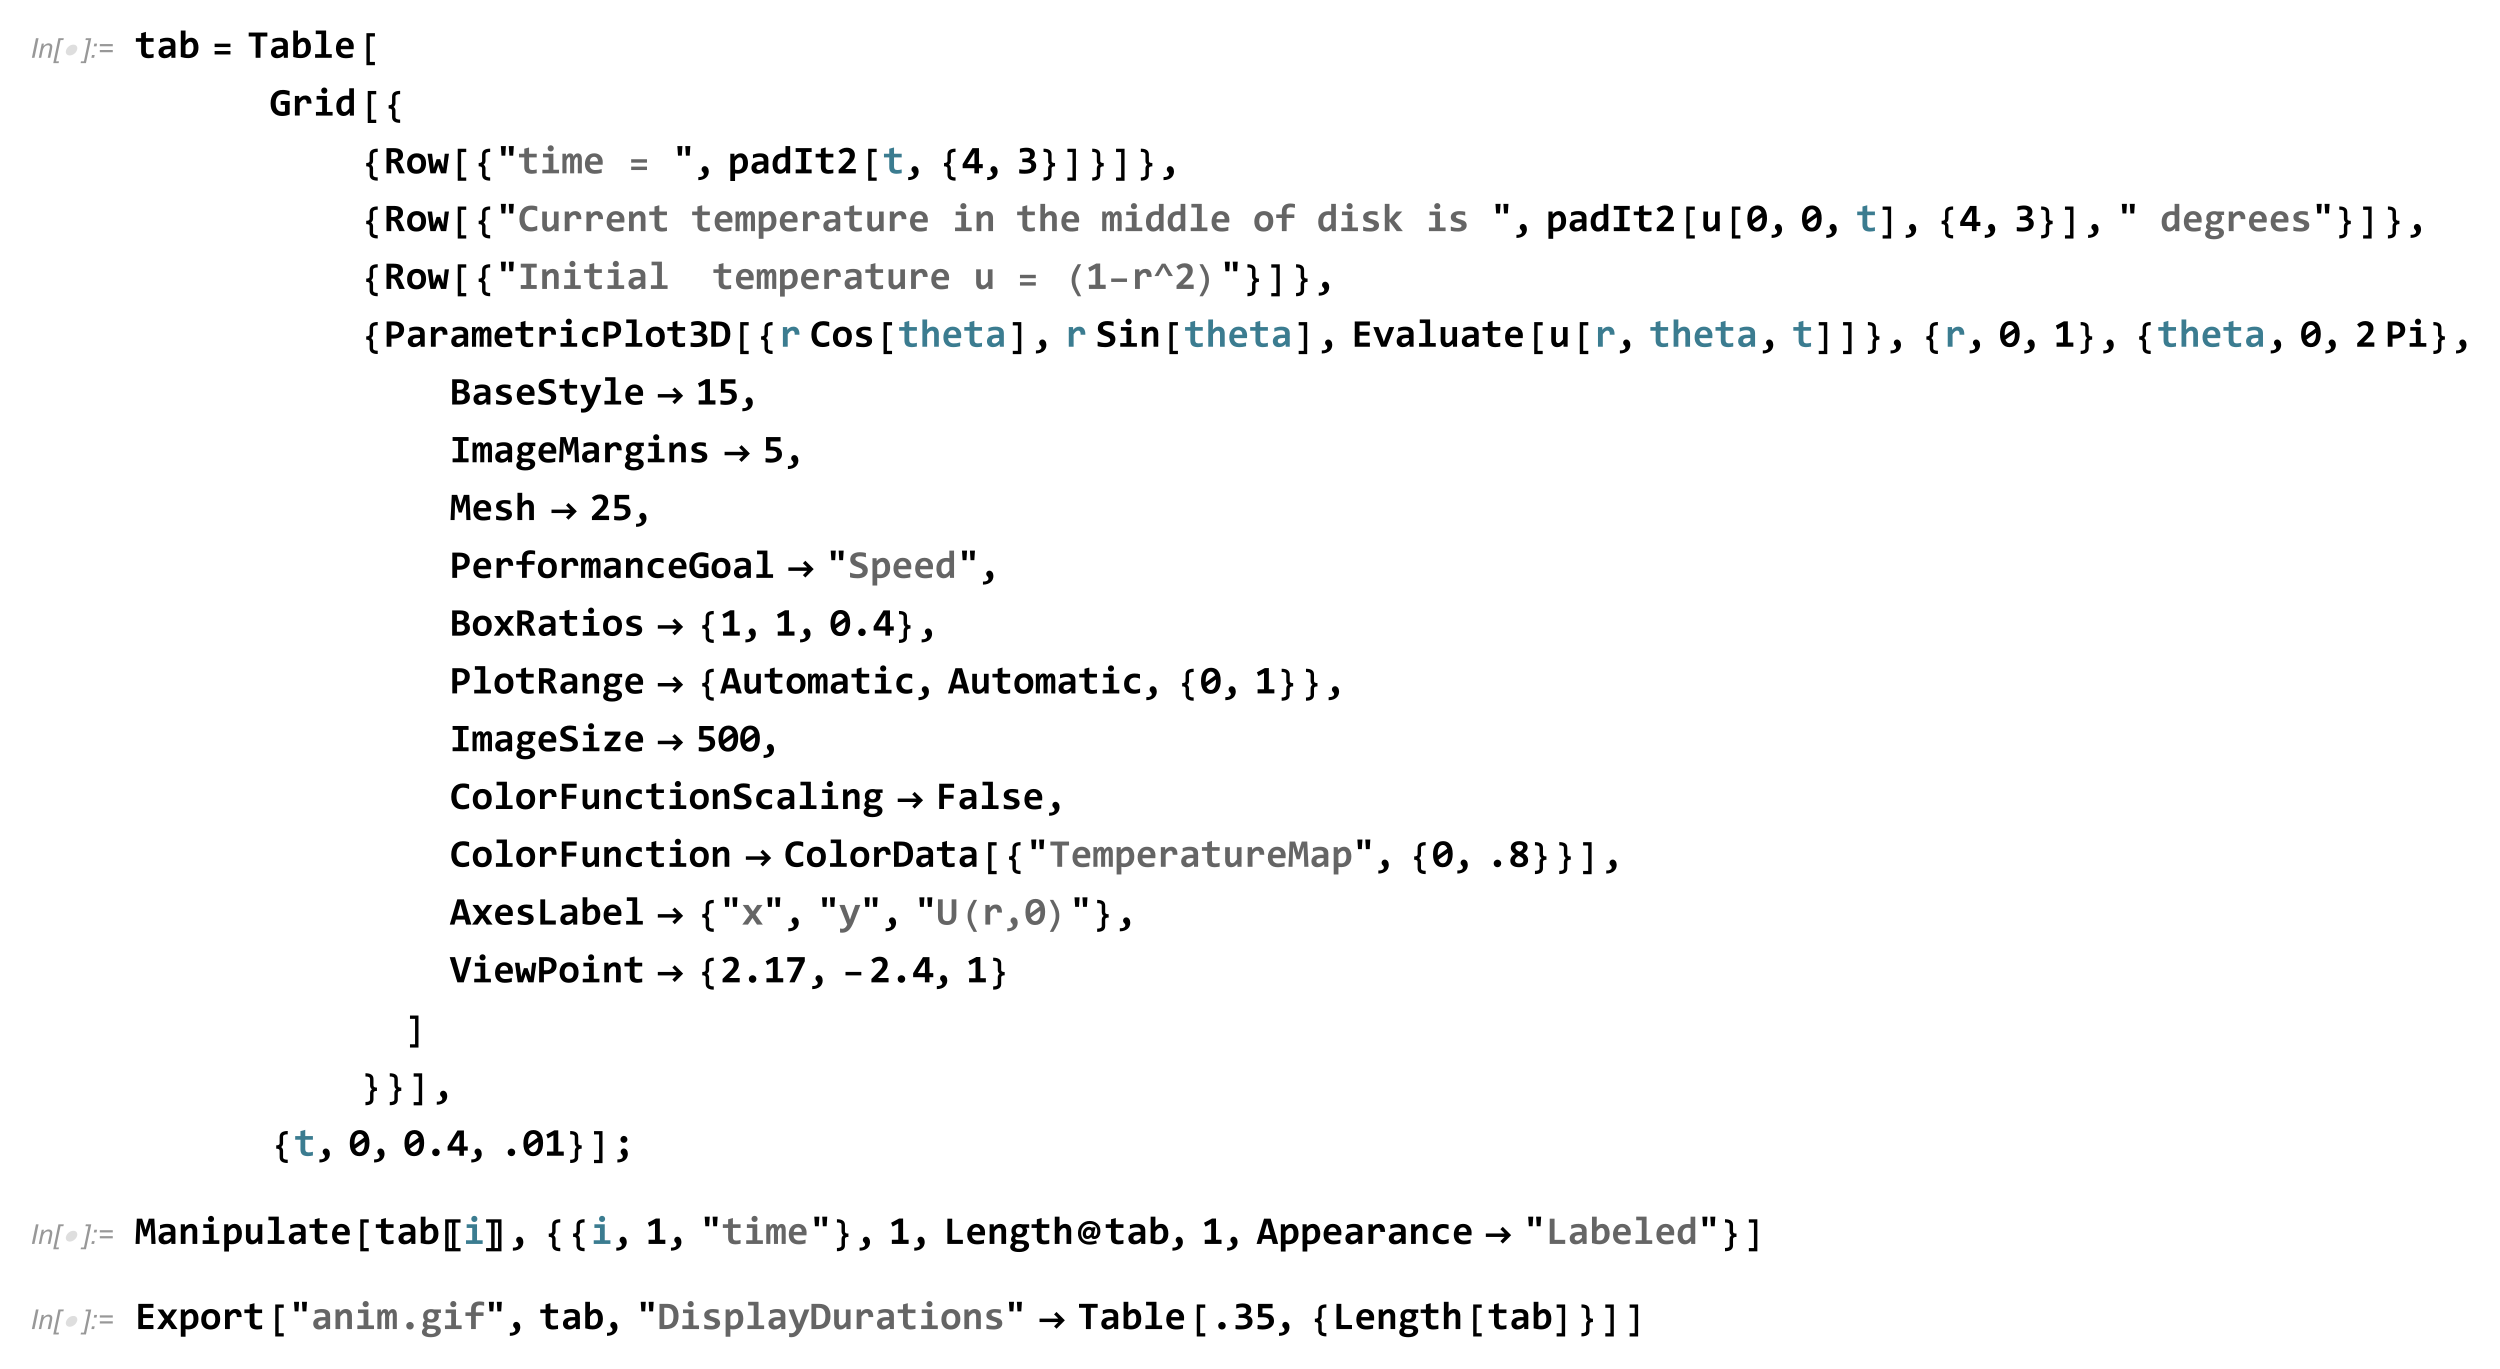 <?xml version="1.0" encoding="UTF-8"?>
<svg width="822pt" height="450pt" version="1.1" viewBox="0 0 822 450" xmlns="http://www.w3.org/2000/svg" xmlns:xlink="http://www.w3.org/1999/xlink">
 <defs>
  <symbol id="glyph0-1" overflow="visible">
   <path d="m0.516 0 1.344-6.438h0.859l-1.344 6.438z"/>
  </symbol>
  <symbol id="glyph0-2" overflow="visible">
   <path d="m0.297 0 0.969-4.656h0.719l-0.172 0.797c0.328-0.312 0.625-0.547 0.891-0.688 0.266-0.156 0.547-0.219 0.828-0.219 0.391 0 0.688 0.109 0.891 0.297 0.219 0.219 0.328 0.484 0.328 0.828 0 0.172-0.047 0.453-0.109 0.828l-0.594 2.812h-0.812l0.625-2.953c0.062-0.281 0.094-0.5 0.094-0.641 0-0.156-0.062-0.281-0.156-0.375-0.109-0.094-0.266-0.141-0.469-0.141-0.406 0-0.766 0.141-1.094 0.438-0.312 0.281-0.547 0.797-0.703 1.5l-0.438 2.172z"/>
  </symbol>
  <symbol id="glyph0-3" overflow="visible">
   <path d="m0.047 1.766 1.703-8.203h1.766l-0.125 0.609h-0.953l-1.469 6.984h0.969l-0.125 0.609z"/>
  </symbol>
  <symbol id="glyph0-4" overflow="visible">
   <path d="m1.219 1.766h-1.75l0.125-0.609h0.969l1.469-6.984h-0.969l0.125-0.609h1.781z"/>
  </symbol>
  <symbol id="glyph0-5" overflow="visible">
   <path d="m1.297-3.766 0.188-0.891h0.906l-0.188 0.891zm-0.781 3.766 0.188-0.906h0.906l-0.203 0.906z"/>
  </symbol>
  <symbol id="glyph0-6" overflow="visible">
   <path d="m5.062-3.781h-4.266v-0.734h4.266zm0 1.953h-4.266v-0.734h4.266z"/>
  </symbol>
  <symbol id="glyph1-1" overflow="visible">
   <path d="m5.344-2.547c-0.094 0.25-0.219 0.484-0.375 0.703s-0.359 0.406-0.578 0.562c-0.203 0.156-0.438 0.281-0.688 0.375s-0.5 0.141-0.734 0.141c-0.266 0-0.484-0.047-0.672-0.141-0.188-0.078-0.328-0.203-0.438-0.375-0.109-0.156-0.172-0.344-0.188-0.562-0.016-0.203 0.016-0.438 0.109-0.703 0.078-0.25 0.203-0.484 0.375-0.703s0.359-0.406 0.562-0.562c0.219-0.156 0.438-0.281 0.688-0.375s0.5-0.125 0.766-0.125c0.234 0 0.469 0.031 0.641 0.125 0.188 0.094 0.328 0.219 0.438 0.375 0.109 0.172 0.172 0.359 0.188 0.578 0.031 0.203-0.016 0.438-0.094 0.688z"/>
  </symbol>
  <symbol id="glyph2-1" overflow="visible">
   <path d="m6.203-0.062c-0.281 0.062-0.562 0.109-0.844 0.141-0.281 0.039-0.555 0.062-0.812 0.062-0.418 0-0.781-0.047-1.094-0.141-0.305-0.082-0.559-0.211-0.766-0.391-0.199-0.188-0.344-0.422-0.438-0.703s-0.141-0.613-0.141-1v-3.156h-1.734v-1.203h1.734v-1.641l1.578-0.422v2.062h2.516v1.203h-2.516v3.047c0 0.367 0.082 0.641 0.25 0.828 0.176 0.188 0.461 0.281 0.859 0.281 0.258 0 0.508-0.02 0.75-0.062 0.238-0.039 0.457-0.086 0.656-0.141z"/>
  </symbol>
  <symbol id="glyph2-2" overflow="visible">
   <path d="m4.922 0-0.031-0.844c-0.137 0.148-0.281 0.281-0.438 0.406-0.148 0.117-0.309 0.219-0.484 0.312-0.18 0.086-0.371 0.145-0.578 0.188-0.211 0.051-0.438 0.078-0.688 0.078-0.336 0-0.625-0.047-0.875-0.141s-0.461-0.227-0.625-0.406c-0.168-0.176-0.297-0.383-0.391-0.625-0.086-0.25-0.125-0.52-0.125-0.812 0-0.301 0.062-0.582 0.188-0.844 0.133-0.258 0.332-0.484 0.594-0.672 0.27-0.188 0.602-0.332 1-0.438 0.395-0.102 0.859-0.156 1.391-0.156h0.844v-0.391c0-0.164-0.027-0.312-0.078-0.438-0.043-0.133-0.117-0.25-0.219-0.344-0.105-0.094-0.242-0.164-0.406-0.219-0.156-0.051-0.359-0.078-0.609-0.078-0.375 0-0.75 0.047-1.125 0.141-0.367 0.086-0.727 0.203-1.078 0.359v-1.234c0.312-0.125 0.672-0.227 1.078-0.312 0.406-0.082 0.82-0.125 1.25-0.125 0.477 0 0.891 0.047 1.234 0.141s0.625 0.234 0.844 0.422c0.227 0.18 0.395 0.402 0.5 0.672 0.102 0.273 0.156 0.59 0.156 0.953v4.406zm-0.219-2.844h-0.938c-0.273 0-0.5 0.027-0.688 0.078-0.18 0.043-0.324 0.109-0.438 0.203-0.117 0.086-0.199 0.188-0.25 0.312-0.055 0.117-0.078 0.234-0.078 0.359 0 0.273 0.082 0.477 0.25 0.609 0.176 0.137 0.41 0.203 0.703 0.203 0.219 0 0.441-0.078 0.672-0.234 0.227-0.156 0.484-0.379 0.766-0.672z"/>
  </symbol>
  <symbol id="glyph2-3" overflow="visible">
   <path d="m6.688-3.344c0 0.594-0.086 1.109-0.25 1.547-0.168 0.43-0.402 0.789-0.703 1.078-0.305 0.281-0.656 0.492-1.062 0.625-0.406 0.133-0.844 0.203-1.312 0.203-0.48 0-0.922-0.039-1.328-0.109-0.398-0.062-0.781-0.148-1.156-0.266v-8.703h1.562v2.109l-0.062 1.266c0.227-0.301 0.5-0.539 0.812-0.719 0.312-0.188 0.68-0.281 1.109-0.281 0.383 0 0.723 0.078 1.016 0.234 0.301 0.156 0.551 0.375 0.75 0.656 0.195 0.281 0.348 0.621 0.453 1.016 0.113 0.398 0.172 0.844 0.172 1.344zm-1.625 0.062c0-0.352-0.027-0.656-0.078-0.906-0.055-0.25-0.125-0.453-0.219-0.609-0.094-0.164-0.215-0.285-0.359-0.359-0.137-0.07-0.293-0.109-0.469-0.109-0.262 0-0.512 0.109-0.75 0.328-0.242 0.211-0.492 0.496-0.75 0.859v2.812c0.113 0.055 0.258 0.094 0.438 0.125 0.188 0.023 0.375 0.031 0.562 0.031 0.238 0 0.457-0.047 0.656-0.141 0.207-0.102 0.379-0.25 0.516-0.438 0.145-0.188 0.254-0.414 0.328-0.688 0.082-0.27 0.125-0.57 0.125-0.906z"/>
  </symbol>
  <symbol id="glyph2-4" overflow="visible">
   <path d="m4.375-7v7h-1.594v-7h-2.281v-1.297h6.141v1.297z"/>
  </symbol>
  <symbol id="glyph2-5" overflow="visible">
   <path d="m2.969-7.766h-1.828v-1.203h3.406v7.766h1.859v1.203h-5.484v-1.203h2.047z"/>
  </symbol>
  <symbol id="glyph2-6" overflow="visible">
   <path d="m6.5-3.719c0 0.105-0.008 0.246-0.016 0.422 0 0.168-0.008 0.324-0.016 0.469h-4.25c0 0.281 0.039 0.531 0.125 0.75 0.094 0.211 0.219 0.387 0.375 0.531 0.156 0.148 0.344 0.262 0.562 0.344 0.227 0.074 0.477 0.109 0.75 0.109 0.312 0 0.645-0.02 1-0.062 0.363-0.051 0.738-0.133 1.125-0.25v1.234c-0.168 0.043-0.352 0.086-0.547 0.125-0.199 0.043-0.402 0.078-0.609 0.109-0.199 0.031-0.402 0.051-0.609 0.062-0.199 0.008-0.398 0.016-0.594 0.016-0.492 0-0.934-0.07-1.328-0.203-0.387-0.133-0.715-0.336-0.984-0.609-0.273-0.281-0.48-0.617-0.625-1.016-0.148-0.406-0.219-0.875-0.219-1.406 0-0.52 0.07-0.992 0.219-1.422 0.145-0.438 0.348-0.805 0.609-1.109 0.258-0.312 0.578-0.551 0.953-0.719 0.375-0.164 0.797-0.25 1.266-0.25 0.457 0 0.859 0.074 1.203 0.219 0.352 0.148 0.645 0.344 0.875 0.594 0.238 0.25 0.422 0.555 0.547 0.906 0.125 0.355 0.188 0.742 0.188 1.156zm-1.578-0.219c0.008-0.258-0.023-0.484-0.094-0.672-0.062-0.188-0.156-0.336-0.281-0.453-0.117-0.125-0.25-0.219-0.406-0.281-0.148-0.062-0.309-0.094-0.484-0.094-0.398 0-0.719 0.133-0.969 0.391-0.25 0.262-0.398 0.633-0.438 1.109z"/>
  </symbol>
  <symbol id="glyph2-7" overflow="visible">
   <path d="m3.609-3.516v-1.281h2.953v4.422c-0.375 0.18-0.773 0.309-1.188 0.391-0.418 0.082-0.871 0.125-1.359 0.125-0.574 0-1.09-0.09-1.547-0.266-0.461-0.176-0.852-0.438-1.172-0.781-0.324-0.352-0.574-0.789-0.75-1.312-0.168-0.52-0.25-1.125-0.25-1.812s0.086-1.301 0.266-1.844c0.188-0.551 0.453-1.016 0.797-1.391 0.344-0.383 0.766-0.676 1.266-0.875 0.5-0.195 1.07-0.297 1.719-0.297 0.375 0 0.742 0.039 1.109 0.109 0.363 0.062 0.723 0.148 1.078 0.25v1.547c-0.312-0.145-0.656-0.266-1.031-0.359-0.375-0.102-0.758-0.156-1.141-0.156-0.398 0-0.746 0.07-1.047 0.203-0.293 0.137-0.543 0.328-0.75 0.578-0.199 0.25-0.352 0.559-0.453 0.922-0.094 0.367-0.141 0.777-0.141 1.234 0 0.438 0.035 0.836 0.109 1.188 0.082 0.355 0.211 0.656 0.391 0.906 0.188 0.25 0.422 0.445 0.703 0.578 0.281 0.125 0.625 0.188 1.031 0.188h0.25c0.07-0.008 0.141-0.02 0.203-0.031 0.062-0.02 0.117-0.035 0.172-0.047 0.062-0.02 0.125-0.039 0.188-0.062v-2.125z"/>
  </symbol>
  <symbol id="glyph2-8" overflow="visible">
   <path d="m5.031-3.938c0.008-0.238 0-0.441-0.031-0.609-0.031-0.176-0.086-0.316-0.156-0.422-0.074-0.113-0.164-0.195-0.266-0.25-0.094-0.051-0.211-0.078-0.344-0.078-0.23 0-0.465 0.094-0.703 0.281-0.242 0.188-0.508 0.5-0.797 0.938v4.078h-1.594v-6.453h1.406l0.062 0.938c0.102-0.156 0.219-0.301 0.344-0.438 0.133-0.133 0.285-0.25 0.453-0.344 0.164-0.094 0.348-0.164 0.547-0.219 0.195-0.051 0.414-0.078 0.656-0.078 0.32 0 0.609 0.059 0.859 0.172 0.25 0.117 0.457 0.281 0.625 0.5 0.176 0.219 0.305 0.496 0.391 0.828 0.082 0.336 0.117 0.719 0.109 1.156z"/>
  </symbol>
  <symbol id="glyph2-9" overflow="visible">
   <path d="m4.672-8.219c0 0.148-0.027 0.281-0.078 0.406-0.043 0.117-0.109 0.219-0.203 0.312s-0.203 0.168-0.328 0.219c-0.117 0.055-0.246 0.078-0.391 0.078-0.148 0-0.281-0.023-0.406-0.078-0.125-0.051-0.234-0.125-0.328-0.219-0.086-0.094-0.152-0.195-0.203-0.312-0.055-0.125-0.078-0.258-0.078-0.406 0-0.133 0.023-0.266 0.078-0.391 0.051-0.125 0.117-0.234 0.203-0.328 0.094-0.094 0.203-0.164 0.328-0.219 0.125-0.051 0.258-0.078 0.406-0.078 0.145 0 0.273 0.027 0.391 0.078 0.125 0.055 0.234 0.125 0.328 0.219s0.16 0.203 0.203 0.328c0.051 0.125 0.078 0.258 0.078 0.391zm-1.703 2.969h-1.828v-1.203h3.406v5.25h1.859v1.203h-5.484v-1.203h2.047z"/>
  </symbol>
  <symbol id="glyph2-10" overflow="visible">
   <path d="m4.938 0-0.031-0.953c-0.137 0.168-0.277 0.32-0.422 0.453-0.148 0.137-0.305 0.25-0.469 0.344-0.168 0.094-0.344 0.164-0.531 0.219-0.188 0.051-0.398 0.078-0.625 0.078-0.375 0-0.715-0.074-1.016-0.219-0.293-0.156-0.543-0.375-0.75-0.656-0.199-0.281-0.352-0.617-0.453-1.016-0.105-0.406-0.156-0.859-0.156-1.359 0-0.594 0.082-1.102 0.25-1.531 0.164-0.438 0.395-0.797 0.688-1.078 0.301-0.289 0.656-0.504 1.062-0.641 0.406-0.133 0.848-0.203 1.328-0.203 0.156 0 0.312 0.012 0.469 0.031 0.164 0.023 0.316 0.047 0.453 0.078v-2.516h1.547v8.969zm-2.828-3.172c0 0.355 0.02 0.656 0.062 0.906 0.051 0.25 0.125 0.461 0.219 0.625 0.102 0.156 0.223 0.273 0.359 0.344 0.133 0.074 0.289 0.109 0.469 0.109 0.27 0 0.52-0.102 0.75-0.312 0.238-0.207 0.492-0.5 0.766-0.875v-2.812c-0.125-0.039-0.281-0.078-0.469-0.109-0.18-0.031-0.355-0.047-0.531-0.047-0.25 0-0.477 0.055-0.672 0.156-0.199 0.094-0.371 0.234-0.516 0.422-0.137 0.188-0.246 0.418-0.328 0.688-0.074 0.273-0.109 0.574-0.109 0.906z"/>
  </symbol>
  <symbol id="glyph2-11" overflow="visible">
   <path d="m5 0-1.172-2.672c-0.105-0.25-0.258-0.438-0.453-0.562-0.199-0.133-0.434-0.203-0.703-0.203h-0.297v3.438h-1.562v-8.297h2.422c0.457 0 0.875 0.043 1.25 0.125 0.375 0.074 0.691 0.203 0.953 0.391 0.258 0.18 0.457 0.414 0.594 0.703 0.145 0.293 0.219 0.652 0.219 1.078 0 0.305-0.047 0.574-0.141 0.812-0.086 0.23-0.211 0.434-0.375 0.609-0.156 0.168-0.344 0.309-0.562 0.422-0.219 0.105-0.465 0.18-0.734 0.219 0.207 0.043 0.395 0.156 0.562 0.344 0.164 0.188 0.336 0.461 0.516 0.812l1.328 2.781zm-0.391-5.859c0-0.406-0.133-0.695-0.391-0.875-0.25-0.176-0.637-0.266-1.156-0.266h-0.688v2.344h0.641c0.238 0 0.457-0.023 0.656-0.078 0.195-0.051 0.363-0.125 0.5-0.219 0.145-0.102 0.254-0.227 0.328-0.375 0.07-0.156 0.109-0.332 0.109-0.531z"/>
  </symbol>
  <symbol id="glyph2-12" overflow="visible">
   <path d="m6.688-3.281c0 0.512-0.074 0.98-0.219 1.406-0.137 0.418-0.34 0.777-0.609 1.078-0.273 0.305-0.605 0.539-1 0.703-0.398 0.156-0.844 0.234-1.344 0.234-0.48 0-0.914-0.07-1.297-0.203-0.375-0.133-0.695-0.344-0.953-0.625-0.262-0.281-0.465-0.629-0.609-1.047-0.137-0.414-0.203-0.898-0.203-1.453 0-0.508 0.07-0.973 0.219-1.391 0.145-0.426 0.352-0.785 0.625-1.078 0.281-0.289 0.613-0.52 1-0.688 0.395-0.164 0.844-0.25 1.344-0.25 0.477 0 0.906 0.074 1.281 0.219 0.375 0.148 0.691 0.359 0.953 0.641 0.27 0.273 0.473 0.617 0.609 1.031 0.133 0.406 0.203 0.883 0.203 1.422zm-1.609 0.047c0-0.664-0.125-1.164-0.375-1.5-0.25-0.344-0.621-0.516-1.109-0.516-0.273 0-0.508 0.055-0.703 0.156-0.188 0.105-0.344 0.25-0.469 0.438s-0.219 0.406-0.281 0.656c-0.055 0.242-0.078 0.5-0.078 0.781 0 0.668 0.133 1.172 0.406 1.516 0.27 0.344 0.645 0.516 1.125 0.516 0.25 0 0.469-0.051 0.656-0.156 0.195-0.102 0.352-0.25 0.469-0.438 0.125-0.188 0.211-0.406 0.266-0.656 0.062-0.25 0.094-0.516 0.094-0.797z"/>
  </symbol>
  <symbol id="glyph2-13" overflow="visible">
   <path d="m6.172 0h-1.719l-0.688-2.047-0.203-0.703-0.203 0.719-0.672 2.031h-1.719l-0.922-6.453h1.484l0.453 3.641 0.109 1 0.266-0.891 0.641-1.969h1.188l0.688 1.953 0.297 0.922 0.125-1.016 0.391-3.641h1.391z"/>
  </symbol>
  <symbol id="glyph2-14" overflow="visible">
   <path d="m2.906-5.812h-1.25l-0.219-3.156h1.672zm2.594 0h-1.25l-0.203-3.156h1.656z"/>
  </symbol>
  <symbol id="glyph2-15" overflow="visible">
   <path d="m5.438 0v-4.391c0-0.164-0.008-0.305-0.016-0.422-0.012-0.125-0.031-0.223-0.062-0.297-0.023-0.082-0.059-0.145-0.109-0.188-0.043-0.039-0.105-0.062-0.188-0.062-0.137 0-0.266 0.09-0.391 0.266-0.125 0.18-0.273 0.48-0.438 0.906v4.188h-1.328v-4.391c0-0.164-0.008-0.305-0.016-0.422 0-0.125-0.016-0.223-0.047-0.297-0.023-0.082-0.059-0.145-0.109-0.188-0.055-0.039-0.121-0.062-0.203-0.062-0.105 0-0.227 0.09-0.359 0.266-0.137 0.18-0.289 0.48-0.453 0.906v4.188h-1.344v-6.453h1.156l0.016 0.938c0.094-0.188 0.188-0.348 0.281-0.484 0.094-0.133 0.191-0.242 0.297-0.328 0.102-0.094 0.211-0.156 0.328-0.188 0.125-0.039 0.266-0.062 0.422-0.062 0.363 0 0.641 0.094 0.828 0.281s0.289 0.449 0.312 0.781c0.102-0.188 0.203-0.348 0.297-0.484 0.102-0.133 0.207-0.242 0.312-0.328 0.113-0.094 0.234-0.156 0.359-0.188 0.125-0.039 0.258-0.062 0.406-0.062 0.469 0 0.812 0.168 1.031 0.5 0.227 0.324 0.344 0.809 0.344 1.453v4.625z"/>
  </symbol>
  <symbol id="glyph2-16" overflow="visible">
   <path d="m1.344 1.219c0.25 0.008 0.484-0.008 0.703-0.047 0.219-0.031 0.41-0.09 0.578-0.172 0.164-0.086 0.297-0.188 0.391-0.312s0.141-0.277 0.141-0.453c0-0.125-0.023-0.23-0.062-0.312-0.031-0.082-0.078-0.16-0.141-0.234-0.055-0.07-0.109-0.141-0.172-0.203s-0.121-0.129-0.172-0.203c-0.055-0.082-0.102-0.172-0.141-0.266-0.031-0.094-0.047-0.207-0.047-0.344 0-0.133 0.02-0.258 0.062-0.375 0.051-0.125 0.117-0.234 0.203-0.328 0.094-0.102 0.203-0.188 0.328-0.25 0.133-0.062 0.281-0.094 0.438-0.094 0.207 0 0.395 0.055 0.562 0.156 0.164 0.094 0.305 0.227 0.422 0.391 0.113 0.156 0.195 0.34 0.25 0.547 0.062 0.211 0.094 0.43 0.094 0.656 0 0.398-0.074 0.766-0.219 1.109-0.137 0.352-0.352 0.656-0.641 0.906-0.293 0.258-0.652 0.461-1.078 0.609-0.43 0.156-0.93 0.234-1.5 0.234z"/>
  </symbol>
  <symbol id="glyph2-17" overflow="visible">
   <path d="m6.688-3.344c0 0.594-0.086 1.109-0.25 1.547-0.168 0.43-0.402 0.789-0.703 1.078-0.305 0.281-0.656 0.492-1.062 0.625-0.406 0.133-0.844 0.203-1.312 0.203-0.168 0-0.336-0.012-0.5-0.031-0.156-0.023-0.297-0.047-0.422-0.078v2.516h-1.562v-8.969h1.344l0.047 0.953c0.125-0.164 0.254-0.316 0.391-0.453 0.145-0.133 0.301-0.25 0.469-0.344 0.164-0.094 0.344-0.164 0.531-0.219 0.195-0.051 0.41-0.078 0.641-0.078 0.383 0 0.723 0.078 1.016 0.234 0.301 0.156 0.551 0.375 0.75 0.656 0.195 0.281 0.348 0.621 0.453 1.016 0.113 0.398 0.172 0.844 0.172 1.344zm-1.625 0.062c0-0.352-0.027-0.656-0.078-0.906-0.055-0.25-0.125-0.453-0.219-0.609-0.094-0.164-0.215-0.285-0.359-0.359-0.137-0.07-0.293-0.109-0.469-0.109-0.262 0-0.512 0.109-0.75 0.328-0.242 0.211-0.492 0.496-0.75 0.859v2.812c0.113 0.055 0.258 0.094 0.438 0.125 0.188 0.023 0.375 0.031 0.562 0.031 0.238 0 0.457-0.047 0.656-0.141 0.207-0.102 0.379-0.25 0.516-0.438 0.145-0.188 0.254-0.414 0.328-0.688 0.082-0.27 0.125-0.57 0.125-0.906z"/>
  </symbol>
  <symbol id="glyph2-18" overflow="visible">
   <path d="m0.953-7.016v-1.281h5.25v1.281h-1.828v5.734h1.828v1.281h-5.25v-1.281h1.828v-5.734z"/>
  </symbol>
  <symbol id="glyph2-19" overflow="visible">
   <path d="m0.812 0v-1.141l1.969-1.969c0.363-0.363 0.656-0.676 0.875-0.938 0.227-0.27 0.398-0.508 0.516-0.719 0.125-0.207 0.203-0.398 0.234-0.578 0.039-0.188 0.062-0.375 0.062-0.562 0-0.156-0.027-0.301-0.078-0.438-0.043-0.145-0.117-0.27-0.219-0.375-0.094-0.102-0.215-0.188-0.359-0.25-0.148-0.062-0.32-0.094-0.516-0.094-0.324 0-0.625 0.074-0.906 0.219-0.281 0.137-0.547 0.324-0.797 0.562l-0.812-1.047c0.363-0.332 0.77-0.598 1.219-0.797 0.445-0.207 0.93-0.312 1.453-0.312 0.406 0 0.773 0.055 1.109 0.156 0.332 0.105 0.613 0.262 0.844 0.469 0.238 0.199 0.422 0.449 0.547 0.75 0.133 0.305 0.203 0.656 0.203 1.062 0 0.324-0.047 0.633-0.141 0.922-0.086 0.281-0.215 0.559-0.391 0.828-0.168 0.273-0.375 0.543-0.625 0.812-0.242 0.273-0.523 0.559-0.844 0.859l-1.203 1.156h3.5v1.422z"/>
  </symbol>
  <symbol id="glyph2-20" overflow="visible">
   <path d="m5.625-1.688v1.688h-1.516v-1.688h-3.859v-1.328l3.234-5.281h2.141v5.25h1.25v1.359zm-1.5-5.109-2.359 3.75h2.359z"/>
  </symbol>
  <symbol id="glyph2-21" overflow="visible">
   <path d="m6.469-2.531c0 0.406-0.078 0.777-0.234 1.109-0.148 0.324-0.375 0.605-0.688 0.844-0.312 0.23-0.711 0.406-1.188 0.531-0.48 0.113-1.043 0.172-1.688 0.172-0.148 0-0.305-0.008-0.469-0.016-0.156 0-0.312-0.008-0.469-0.016-0.156-0.012-0.309-0.027-0.453-0.047-0.148-0.012-0.281-0.027-0.406-0.047v-1.344c0.27 0.055 0.57 0.094 0.906 0.125 0.332 0.031 0.676 0.047 1.031 0.047 0.352 0 0.656-0.031 0.906-0.094 0.258-0.062 0.473-0.145 0.641-0.25 0.164-0.113 0.285-0.254 0.359-0.422 0.082-0.164 0.125-0.352 0.125-0.562 0-0.176-0.043-0.336-0.125-0.484-0.086-0.156-0.211-0.281-0.375-0.375-0.168-0.102-0.383-0.18-0.641-0.234-0.25-0.062-0.547-0.094-0.891-0.094h-0.922v-1.188h0.844c0.32 0 0.594-0.031 0.812-0.094 0.219-0.07 0.391-0.16 0.516-0.266 0.133-0.113 0.227-0.242 0.281-0.391 0.062-0.156 0.094-0.312 0.094-0.469 0-0.344-0.117-0.602-0.344-0.781-0.219-0.176-0.559-0.266-1.016-0.266-0.336 0-0.664 0.039-0.984 0.109-0.312 0.062-0.641 0.148-0.984 0.25v-1.312c0.188-0.062 0.363-0.113 0.531-0.156 0.176-0.039 0.352-0.07 0.531-0.094 0.176-0.031 0.352-0.051 0.531-0.062 0.176-0.02 0.359-0.031 0.547-0.031 0.457 0 0.859 0.055 1.203 0.156 0.344 0.094 0.629 0.23 0.859 0.406 0.238 0.18 0.414 0.398 0.531 0.656 0.125 0.262 0.188 0.547 0.188 0.859 0 0.512-0.117 0.922-0.344 1.234-0.23 0.305-0.555 0.539-0.969 0.703 0.258 0.043 0.5 0.117 0.719 0.219 0.219 0.105 0.406 0.242 0.562 0.406 0.156 0.156 0.27 0.344 0.344 0.562 0.082 0.211 0.125 0.445 0.125 0.703z"/>
  </symbol>
  <symbol id="glyph2-22" overflow="visible">
   <path d="m6.375-0.328c-0.367 0.148-0.727 0.258-1.078 0.328-0.344 0.07-0.699 0.109-1.062 0.109-0.605 0-1.137-0.086-1.594-0.25-0.461-0.176-0.844-0.438-1.156-0.781-0.312-0.352-0.555-0.785-0.719-1.297-0.168-0.52-0.25-1.117-0.25-1.797 0-0.695 0.086-1.316 0.266-1.859 0.176-0.551 0.43-1.016 0.766-1.391 0.332-0.375 0.734-0.656 1.203-0.844 0.469-0.195 1-0.297 1.594-0.297 0.188 0 0.363 0.008 0.531 0.016 0.164 0 0.328 0.016 0.484 0.047 0.164 0.023 0.332 0.055 0.5 0.094 0.164 0.031 0.336 0.078 0.516 0.141v1.547c-0.367-0.164-0.711-0.285-1.031-0.359-0.324-0.07-0.621-0.109-0.891-0.109-0.398 0-0.734 0.074-1.016 0.219-0.273 0.137-0.5 0.336-0.688 0.594-0.18 0.25-0.309 0.555-0.391 0.906-0.086 0.355-0.125 0.746-0.125 1.172 0 0.449 0.039 0.852 0.125 1.203 0.094 0.355 0.227 0.656 0.406 0.906 0.188 0.242 0.422 0.43 0.703 0.562 0.281 0.125 0.613 0.188 1 0.188 0.145 0 0.297-0.016 0.453-0.047 0.164-0.031 0.332-0.066 0.5-0.109 0.164-0.039 0.328-0.094 0.484-0.156 0.164-0.062 0.32-0.125 0.469-0.188z"/>
  </symbol>
  <symbol id="glyph2-23" overflow="visible">
   <path d="m2.422-6.453v4.203c0 0.355 0.062 0.621 0.188 0.797 0.133 0.18 0.336 0.266 0.609 0.266 0.25 0 0.492-0.102 0.734-0.312 0.238-0.219 0.492-0.508 0.766-0.875v-4.078h1.547v6.453h-1.344l-0.031-0.953c-0.137 0.168-0.277 0.32-0.422 0.453-0.137 0.137-0.289 0.25-0.453 0.344-0.156 0.094-0.336 0.164-0.531 0.219-0.188 0.051-0.402 0.078-0.641 0.078-0.324 0-0.609-0.055-0.859-0.156-0.25-0.102-0.461-0.254-0.625-0.453-0.156-0.207-0.277-0.445-0.359-0.719-0.086-0.281-0.125-0.594-0.125-0.938v-4.328z"/>
  </symbol>
  <symbol id="glyph2-24" overflow="visible">
   <path d="m4.734 0v-4.203c0-0.707-0.266-1.062-0.797-1.062-0.262 0-0.512 0.109-0.75 0.328-0.242 0.211-0.492 0.496-0.75 0.859v4.078h-1.562v-6.453h1.344l0.047 0.953c0.125-0.164 0.254-0.316 0.391-0.453 0.145-0.133 0.301-0.25 0.469-0.344 0.164-0.094 0.344-0.164 0.531-0.219 0.195-0.051 0.41-0.078 0.641-0.078 0.332 0 0.617 0.059 0.859 0.172 0.25 0.105 0.457 0.258 0.625 0.453 0.164 0.199 0.289 0.438 0.375 0.719 0.082 0.273 0.125 0.578 0.125 0.922v4.328z"/>
  </symbol>
  <symbol id="glyph2-25" overflow="visible">
   <path d="m4.734 0v-4.203c0-0.707-0.266-1.062-0.797-1.062-0.262 0-0.512 0.109-0.75 0.328-0.242 0.211-0.492 0.496-0.75 0.859v4.078h-1.562v-8.969h1.562v2.203l-0.078 1.172c0.125-0.156 0.254-0.297 0.391-0.422 0.133-0.125 0.281-0.227 0.438-0.312 0.156-0.082 0.32-0.145 0.5-0.188 0.188-0.051 0.391-0.078 0.609-0.078 0.332 0 0.617 0.059 0.859 0.172 0.25 0.105 0.457 0.258 0.625 0.453 0.164 0.199 0.289 0.438 0.375 0.719 0.082 0.273 0.125 0.578 0.125 0.922v4.328z"/>
  </symbol>
  <symbol id="glyph2-26" overflow="visible">
   <path d="m6.672-7.656c-0.188-0.062-0.414-0.109-0.672-0.141-0.25-0.039-0.512-0.062-0.781-0.062-0.18 0-0.344 0.027-0.5 0.078-0.156 0.043-0.293 0.117-0.406 0.219-0.117 0.105-0.211 0.242-0.281 0.406-0.062 0.168-0.094 0.367-0.094 0.594v1.047h2.531v1.203h-2.531v4.312h-1.562v-4.312h-1.859v-1.203h1.859v-0.984c0-0.457 0.066-0.848 0.203-1.172 0.133-0.332 0.32-0.602 0.562-0.812 0.25-0.207 0.539-0.359 0.875-0.453 0.344-0.102 0.727-0.156 1.156-0.156 0.281 0 0.547 0.023 0.797 0.062 0.25 0.031 0.484 0.074 0.703 0.125zm-6.672 1.203z"/>
  </symbol>
  <symbol id="glyph2-27" overflow="visible">
   <path d="m6.203-1.891c0 0.367-0.086 0.68-0.25 0.938-0.156 0.262-0.371 0.477-0.641 0.641-0.273 0.156-0.578 0.273-0.922 0.344-0.336 0.07-0.68 0.109-1.031 0.109-0.48 0-0.914-0.023-1.297-0.062-0.375-0.043-0.734-0.102-1.078-0.188v-1.406c0.406 0.168 0.805 0.289 1.203 0.359 0.395 0.074 0.766 0.109 1.109 0.109 0.406 0 0.707-0.062 0.906-0.188 0.207-0.125 0.312-0.289 0.312-0.5 0-0.102-0.023-0.191-0.062-0.266-0.043-0.082-0.125-0.16-0.25-0.234-0.117-0.07-0.277-0.145-0.484-0.219-0.211-0.082-0.484-0.176-0.828-0.281-0.324-0.082-0.605-0.18-0.844-0.297-0.242-0.113-0.438-0.242-0.594-0.391-0.156-0.156-0.277-0.332-0.359-0.531-0.074-0.207-0.109-0.445-0.109-0.719 0-0.258 0.055-0.504 0.172-0.734 0.125-0.227 0.301-0.43 0.531-0.609 0.238-0.176 0.535-0.316 0.891-0.422 0.352-0.102 0.766-0.156 1.234-0.156 0.406 0 0.766 0.023 1.078 0.062 0.312 0.043 0.586 0.09 0.828 0.141v1.266c-0.367-0.113-0.711-0.195-1.031-0.25-0.324-0.051-0.648-0.078-0.969-0.078-0.312 0-0.57 0.059-0.766 0.172-0.188 0.117-0.281 0.277-0.281 0.484 0 0.094 0.016 0.184 0.047 0.266 0.039 0.074 0.113 0.148 0.219 0.219 0.113 0.074 0.27 0.152 0.469 0.234 0.207 0.074 0.477 0.156 0.812 0.25 0.375 0.105 0.688 0.219 0.938 0.344 0.25 0.117 0.453 0.25 0.609 0.406 0.156 0.148 0.266 0.32 0.328 0.516 0.07 0.199 0.109 0.422 0.109 0.672z"/>
  </symbol>
  <symbol id="glyph2-28" overflow="visible">
   <path d="m4.875 0-2.375-3.219v3.219h-1.547v-8.969h1.547v5.25l2.25-2.734h1.938l-2.625 2.938 2.844 3.516z"/>
  </symbol>
  <symbol id="glyph2-29" overflow="visible">
   <path d="m6.812-4.188c0 0.688-0.078 1.305-0.234 1.844-0.148 0.531-0.359 0.984-0.641 1.359-0.281 0.367-0.633 0.648-1.047 0.844-0.406 0.188-0.875 0.281-1.406 0.281-0.461 0-0.883-0.078-1.266-0.234-0.387-0.164-0.719-0.422-1-0.766-0.273-0.344-0.484-0.781-0.641-1.312-0.156-0.539-0.234-1.188-0.234-1.938 0-0.676 0.07-1.281 0.219-1.812 0.145-0.539 0.359-1 0.641-1.375 0.289-0.375 0.641-0.656 1.047-0.844 0.414-0.195 0.891-0.297 1.422-0.297 0.457 0 0.879 0.086 1.266 0.25 0.383 0.156 0.711 0.406 0.984 0.75 0.281 0.344 0.5 0.789 0.656 1.328 0.156 0.531 0.234 1.172 0.234 1.922zm-4.922 0.031v0.234c0 0.074 0.004 0.152 0.016 0.234l3.109-2.25c-0.148-0.414-0.344-0.723-0.594-0.922-0.242-0.207-0.523-0.312-0.844-0.312-0.242 0-0.465 0.062-0.672 0.188-0.199 0.117-0.375 0.297-0.531 0.547-0.148 0.25-0.266 0.562-0.359 0.938-0.086 0.375-0.125 0.824-0.125 1.344zm3.359 0.031c0-0.07-0.008-0.145-0.016-0.219v-0.219l-3.094 2.234c0.133 0.406 0.32 0.711 0.562 0.906 0.25 0.199 0.539 0.297 0.875 0.297 0.227 0 0.445-0.055 0.656-0.172 0.207-0.125 0.383-0.312 0.531-0.562 0.156-0.25 0.273-0.562 0.359-0.938 0.082-0.375 0.125-0.816 0.125-1.328z"/>
  </symbol>
  <symbol id="glyph2-30" overflow="visible">
   <path d="m5.719-5.312c0.113 0.148 0.195 0.305 0.25 0.469 0.051 0.156 0.078 0.32 0.078 0.484 0 0.367-0.062 0.688-0.188 0.969-0.125 0.273-0.305 0.5-0.531 0.688-0.23 0.18-0.5 0.32-0.812 0.422-0.312 0.094-0.664 0.141-1.047 0.141-0.219 0-0.43-0.02-0.625-0.062-0.188-0.051-0.328-0.109-0.422-0.172-0.074 0.074-0.137 0.156-0.188 0.25-0.055 0.086-0.078 0.184-0.078 0.297 0 0.062 0.016 0.133 0.047 0.203 0.039 0.062 0.094 0.121 0.156 0.172 0.062 0.055 0.141 0.102 0.234 0.141 0.094 0.031 0.195 0.047 0.312 0.047l1.531 0.062c0.332 0.012 0.641 0.059 0.922 0.141 0.281 0.074 0.52 0.184 0.719 0.328 0.195 0.137 0.348 0.309 0.453 0.516 0.113 0.211 0.172 0.441 0.172 0.703 0 0.301-0.07 0.582-0.203 0.844-0.137 0.27-0.344 0.504-0.625 0.703-0.273 0.195-0.609 0.352-1.016 0.469-0.406 0.113-0.875 0.172-1.406 0.172-0.523 0-0.969-0.043-1.344-0.125-0.375-0.086-0.684-0.203-0.922-0.359-0.242-0.148-0.418-0.324-0.531-0.531-0.117-0.199-0.172-0.422-0.172-0.672 0-0.148 0.016-0.281 0.047-0.406 0.039-0.125 0.098-0.25 0.172-0.375 0.082-0.117 0.18-0.223 0.297-0.328 0.113-0.113 0.25-0.223 0.406-0.328-0.211-0.125-0.371-0.273-0.484-0.453-0.105-0.188-0.156-0.391-0.156-0.609 0-0.145 0.016-0.273 0.047-0.391 0.039-0.125 0.094-0.242 0.156-0.359 0.062-0.113 0.133-0.223 0.219-0.328 0.082-0.113 0.164-0.219 0.25-0.312-0.156-0.164-0.289-0.359-0.391-0.578-0.105-0.219-0.156-0.492-0.156-0.828 0-0.363 0.062-0.688 0.188-0.969 0.133-0.281 0.316-0.516 0.547-0.703 0.227-0.195 0.5-0.344 0.812-0.438 0.312-0.102 0.656-0.156 1.031-0.156 0.195 0 0.379 0.012 0.547 0.031 0.176 0.023 0.336 0.055 0.484 0.094h2.234v1.141zm-3.656 6.172c0 0.25 0.125 0.43 0.375 0.547 0.258 0.125 0.617 0.188 1.078 0.188 0.289 0 0.535-0.031 0.734-0.094 0.195-0.055 0.359-0.125 0.484-0.219 0.133-0.086 0.227-0.188 0.281-0.312 0.051-0.117 0.078-0.234 0.078-0.359 0-0.117-0.027-0.215-0.078-0.297-0.055-0.074-0.125-0.137-0.219-0.188-0.094-0.055-0.211-0.094-0.344-0.125-0.125-0.02-0.266-0.035-0.422-0.047l-1.359-0.031c-0.125 0.082-0.23 0.16-0.312 0.234-0.074 0.082-0.137 0.16-0.188 0.234-0.043 0.07-0.074 0.145-0.094 0.219-0.012 0.082-0.016 0.164-0.016 0.25zm0.266-5.172c0 0.344 0.098 0.617 0.297 0.812 0.207 0.199 0.488 0.297 0.844 0.297 0.195 0 0.363-0.031 0.5-0.094 0.145-0.062 0.266-0.145 0.359-0.25 0.094-0.102 0.16-0.223 0.203-0.359 0.051-0.145 0.078-0.297 0.078-0.453 0-0.352-0.105-0.629-0.312-0.828-0.199-0.207-0.48-0.312-0.844-0.312-0.188 0-0.355 0.031-0.5 0.094-0.137 0.062-0.25 0.152-0.344 0.266-0.094 0.105-0.168 0.23-0.219 0.375-0.043 0.148-0.062 0.297-0.062 0.453z"/>
  </symbol>
  <symbol id="glyph2-31" overflow="visible">
   <path d="m0.969 0v-1.375h2.109v-5.328l-1.844 1.016-0.5-1.266 2.625-1.391h1.312v6.969h1.812v1.375z"/>
  </symbol>
  <symbol id="glyph2-32" overflow="visible">
   <path d="m5.172-4.234-1.672-2.938-1.641 2.938h-1.312l2.406-4.062h1.172l2.484 4.062z"/>
  </symbol>
  <symbol id="glyph2-33" overflow="visible">
   <path d="m6.609-5.656c0 0.43-0.074 0.828-0.219 1.203-0.137 0.367-0.352 0.684-0.641 0.953-0.281 0.262-0.637 0.465-1.062 0.609-0.418 0.148-0.906 0.219-1.469 0.219h-0.781v2.672h-1.578v-8.297h2.422c0.539 0 1.016 0.059 1.422 0.172 0.414 0.117 0.766 0.289 1.047 0.516 0.281 0.219 0.492 0.496 0.641 0.828 0.145 0.324 0.219 0.699 0.219 1.125zm-1.625 0.109c0-0.219-0.039-0.414-0.109-0.594-0.074-0.188-0.184-0.344-0.328-0.469-0.137-0.125-0.312-0.219-0.531-0.281-0.219-0.07-0.477-0.109-0.766-0.109h-0.812v3.031h0.859c0.27 0 0.508-0.035 0.719-0.109 0.207-0.07 0.379-0.176 0.516-0.312 0.145-0.145 0.254-0.312 0.328-0.5 0.082-0.195 0.125-0.414 0.125-0.656z"/>
  </symbol>
  <symbol id="glyph2-34" overflow="visible">
   <path d="m6.094-0.25c-0.305 0.125-0.617 0.215-0.938 0.266-0.324 0.062-0.668 0.094-1.031 0.094-0.512 0-0.969-0.07-1.375-0.203-0.406-0.145-0.75-0.352-1.031-0.625-0.281-0.27-0.5-0.609-0.656-1.016-0.148-0.406-0.219-0.879-0.219-1.422 0-0.508 0.078-0.973 0.234-1.391 0.164-0.426 0.395-0.785 0.688-1.078 0.301-0.289 0.66-0.516 1.078-0.672 0.414-0.164 0.879-0.25 1.391-0.25 0.426 0 0.781 0.023 1.062 0.062 0.281 0.043 0.535 0.102 0.766 0.172v1.5c-0.262-0.133-0.547-0.234-0.859-0.297-0.305-0.07-0.59-0.109-0.859-0.109-0.293 0-0.555 0.047-0.781 0.141-0.23 0.094-0.422 0.23-0.578 0.406-0.156 0.18-0.277 0.391-0.359 0.641-0.086 0.242-0.125 0.512-0.125 0.812 0 0.305 0.047 0.578 0.141 0.828 0.094 0.242 0.219 0.449 0.375 0.625 0.164 0.168 0.363 0.297 0.594 0.391 0.227 0.094 0.484 0.141 0.766 0.141 0.133 0 0.273-0.008 0.422-0.031 0.145-0.02 0.289-0.047 0.438-0.078 0.156-0.039 0.305-0.082 0.453-0.125 0.145-0.051 0.281-0.102 0.406-0.156z"/>
  </symbol>
  <symbol id="glyph2-35" overflow="visible">
   <path d="m6.812-4.25c0 0.648-0.086 1.23-0.25 1.75-0.156 0.523-0.402 0.969-0.734 1.344-0.336 0.367-0.766 0.652-1.297 0.859-0.523 0.199-1.148 0.297-1.875 0.297h-2.109v-8.297h2.453c0.633 0 1.191 0.078 1.672 0.234 0.477 0.156 0.875 0.402 1.188 0.734 0.312 0.336 0.547 0.758 0.703 1.266 0.164 0.5 0.25 1.105 0.25 1.812zm-1.672 0.094c0-0.445-0.039-0.844-0.109-1.188-0.074-0.352-0.199-0.648-0.375-0.891-0.168-0.25-0.398-0.438-0.688-0.562-0.281-0.125-0.637-0.188-1.062-0.188h-0.797v5.672h0.688c0.758 0 1.336-0.223 1.734-0.672 0.406-0.457 0.609-1.18 0.609-2.172z"/>
  </symbol>
  <symbol id="glyph2-36" overflow="visible">
   <path d="m6.469-2.5c0 0.449-0.086 0.84-0.25 1.172-0.168 0.336-0.402 0.609-0.703 0.828-0.293 0.219-0.648 0.383-1.062 0.484-0.418 0.102-0.871 0.156-1.359 0.156-0.438 0-0.859-0.027-1.266-0.078-0.406-0.043-0.809-0.125-1.203-0.25v-1.547c0.195 0.074 0.398 0.141 0.609 0.203 0.207 0.055 0.414 0.105 0.625 0.156 0.219 0.043 0.43 0.078 0.641 0.109 0.219 0.023 0.426 0.031 0.625 0.031 0.289 0 0.539-0.023 0.75-0.078 0.207-0.051 0.375-0.117 0.5-0.203 0.133-0.094 0.234-0.203 0.297-0.328s0.094-0.258 0.094-0.406c0-0.195-0.062-0.363-0.188-0.5-0.117-0.145-0.266-0.27-0.453-0.375-0.188-0.102-0.406-0.195-0.656-0.281-0.242-0.082-0.484-0.172-0.734-0.266-0.25-0.102-0.5-0.219-0.75-0.344-0.242-0.125-0.461-0.273-0.656-0.453-0.188-0.176-0.34-0.391-0.453-0.641-0.117-0.258-0.172-0.566-0.172-0.922 0-0.32 0.055-0.629 0.172-0.922 0.125-0.289 0.312-0.547 0.562-0.766 0.258-0.219 0.586-0.391 0.984-0.516 0.395-0.133 0.875-0.203 1.438-0.203 0.164 0 0.336 0.012 0.516 0.031 0.176 0.012 0.352 0.027 0.531 0.047 0.176 0.023 0.344 0.047 0.5 0.078 0.164 0.031 0.316 0.07 0.453 0.109v1.422c-0.137-0.051-0.281-0.098-0.438-0.141-0.156-0.039-0.324-0.078-0.5-0.109-0.168-0.031-0.34-0.051-0.516-0.062-0.18-0.02-0.344-0.031-0.5-0.031-0.273 0-0.508 0.023-0.703 0.062-0.188 0.043-0.344 0.105-0.469 0.188-0.117 0.074-0.203 0.168-0.266 0.281-0.055 0.117-0.078 0.246-0.078 0.391 0 0.168 0.055 0.312 0.172 0.438 0.125 0.125 0.281 0.242 0.469 0.344 0.188 0.094 0.398 0.188 0.641 0.281 0.25 0.086 0.5 0.18 0.75 0.281 0.258 0.094 0.508 0.211 0.75 0.344 0.25 0.125 0.469 0.277 0.656 0.453 0.195 0.18 0.352 0.391 0.469 0.641 0.113 0.25 0.172 0.547 0.172 0.891z"/>
  </symbol>
  <symbol id="glyph2-37" overflow="visible">
   <path d="m1.172 0v-8.297h4.984v1.328h-3.406v2.062h3.25v1.281h-3.25v2.297h3.406v1.328z"/>
  </symbol>
  <symbol id="glyph2-38" overflow="visible">
   <path d="m4.484 0h-1.781l-2.562-6.453h1.734l1.344 3.656 0.391 1.188 0.391-1.141 1.359-3.703h1.656z"/>
  </symbol>
  <symbol id="glyph2-39" overflow="visible">
   <path d="m0.812 0v-8.297h2.688c0.938 0 1.641 0.168 2.109 0.5 0.477 0.324 0.719 0.824 0.719 1.5 0 0.199-0.027 0.398-0.078 0.594-0.043 0.199-0.117 0.383-0.219 0.547-0.105 0.168-0.234 0.312-0.391 0.438-0.148 0.125-0.324 0.227-0.531 0.297 0.207 0.031 0.406 0.102 0.594 0.203 0.188 0.105 0.348 0.234 0.484 0.391 0.145 0.156 0.258 0.344 0.344 0.562 0.082 0.211 0.125 0.449 0.125 0.719 0 0.844-0.289 1.48-0.859 1.906-0.562 0.43-1.375 0.641-2.438 0.641zm3.891-6.031c0-0.156-0.027-0.297-0.078-0.422-0.055-0.125-0.137-0.227-0.25-0.312-0.105-0.094-0.246-0.164-0.422-0.219-0.18-0.051-0.391-0.078-0.641-0.078h-0.938v2.203h0.938c0.25 0 0.461-0.031 0.641-0.094 0.176-0.062 0.32-0.145 0.438-0.25 0.113-0.113 0.191-0.238 0.234-0.375 0.051-0.145 0.078-0.297 0.078-0.453zm-1.25 4.75c0.25 0 0.469-0.031 0.656-0.094 0.195-0.062 0.359-0.145 0.484-0.25 0.125-0.113 0.219-0.25 0.281-0.406 0.07-0.156 0.109-0.316 0.109-0.484 0-0.363-0.137-0.645-0.406-0.844-0.273-0.207-0.684-0.312-1.234-0.312h-0.969v2.391z"/>
  </symbol>
  <symbol id="glyph2-40" overflow="visible">
   <path d="m4.766-0.703c-0.23 0.562-0.469 1.051-0.719 1.469-0.242 0.414-0.508 0.766-0.797 1.047-0.293 0.281-0.617 0.492-0.969 0.641-0.355 0.145-0.758 0.219-1.203 0.219-0.105 0-0.219-0.008-0.344-0.016-0.125-0.012-0.258-0.027-0.391-0.047v-1.328c0.051 0.008 0.109 0.02 0.172 0.031 0.07 0.008 0.145 0.02 0.219 0.031 0.07 0.008 0.145 0.016 0.219 0.016h0.203c0.176 0 0.336-0.039 0.484-0.109 0.156-0.062 0.297-0.156 0.422-0.281 0.133-0.117 0.254-0.258 0.359-0.422 0.102-0.168 0.195-0.352 0.281-0.547l-2.562-6.453h1.734l1.344 3.656 0.391 1.188 0.391-1.141 1.359-3.703h1.656z"/>
  </symbol>
  <symbol id="glyph2-41" overflow="visible">
   <path d="m6.391-2.656c0 0.449-0.094 0.844-0.281 1.188s-0.449 0.637-0.781 0.875c-0.324 0.242-0.715 0.422-1.172 0.547-0.449 0.113-0.934 0.172-1.453 0.172-0.137 0-0.277-0.008-0.422-0.016-0.148 0-0.297-0.012-0.453-0.031-0.148-0.012-0.293-0.027-0.438-0.047-0.148-0.023-0.281-0.039-0.406-0.062v-1.344c0.25 0.062 0.531 0.109 0.844 0.141s0.629 0.047 0.953 0.047c0.633 0 1.117-0.117 1.453-0.359 0.332-0.238 0.5-0.578 0.5-1.016 0-0.445-0.156-0.781-0.469-1s-0.812-0.328-1.5-0.328h-1.625v-4.406h4.781v1.453h-3.328v1.703h0.594c0.426 0 0.832 0.039 1.219 0.109 0.383 0.074 0.723 0.203 1.016 0.391 0.289 0.188 0.523 0.445 0.703 0.766 0.176 0.324 0.266 0.73 0.266 1.219z"/>
  </symbol>
  <symbol id="glyph2-42" overflow="visible">
   <path d="m5.484 0-0.156-4.688-0.047-1.875-0.406 1.266-0.922 2.828h-0.969l-0.844-2.828-0.344-1.266-0.047 1.828-0.141 4.734h-1.328l0.406-8.297h1.766l0.734 2.359 0.344 1.328 0.359-1.25 0.766-2.438h1.797l0.406 8.297z"/>
  </symbol>
  <symbol id="glyph2-43" overflow="visible">
   <path d="m5.031 0-1.469-2.172-1.484 2.172h-1.875l2.422-3.25-2.281-3.203h1.875l1.453 2.125 1.422-2.125h1.75l-2.234 3.188 2.344 3.266z"/>
  </symbol>
  <symbol id="glyph2-44" overflow="visible">
   <path d="m3.531-2.344c0.176 0 0.344 0.039 0.5 0.109 0.156 0.062 0.285 0.152 0.391 0.266 0.113 0.105 0.203 0.234 0.266 0.391 0.062 0.148 0.094 0.309 0.094 0.484 0 0.168-0.031 0.328-0.094 0.484-0.062 0.148-0.152 0.277-0.266 0.391-0.105 0.117-0.234 0.203-0.391 0.266s-0.324 0.094-0.5 0.094c-0.168 0-0.324-0.031-0.469-0.094-0.148-0.062-0.277-0.148-0.391-0.266-0.117-0.113-0.203-0.242-0.266-0.391-0.062-0.156-0.094-0.316-0.094-0.484 0-0.176 0.031-0.336 0.094-0.484 0.062-0.156 0.148-0.285 0.266-0.391 0.113-0.113 0.242-0.203 0.391-0.266 0.145-0.07 0.301-0.109 0.469-0.109z"/>
  </symbol>
  <symbol id="glyph2-45" overflow="visible">
   <path d="m5.391 0-0.453-1.641h-2.891l-0.469 1.641h-1.547l2.453-8.297h2.188l2.453 8.297zm-1.875-6.766-1.094 3.859h2.172z"/>
  </symbol>
  <symbol id="glyph2-46" overflow="visible">
   <path d="m0.953 0v-1.078l3.156-4.047h-3.078v-1.328h5.125v1.094l-3.094 4h3.141v1.359z"/>
  </symbol>
  <symbol id="glyph2-47" overflow="visible">
   <path d="m2.75-6.969v2.297h3.141v1.281h-3.141v3.391h-1.578v-8.297h4.891v1.328z"/>
  </symbol>
  <symbol id="glyph2-48" overflow="visible">
   <path d="m4.953-4.391c0.207 0.117 0.406 0.242 0.594 0.375 0.188 0.137 0.348 0.297 0.484 0.484 0.145 0.18 0.258 0.383 0.344 0.609 0.082 0.219 0.125 0.477 0.125 0.766 0 0.375-0.078 0.711-0.234 1-0.148 0.281-0.355 0.523-0.625 0.719-0.273 0.199-0.59 0.344-0.953 0.438-0.355 0.094-0.746 0.141-1.172 0.141-0.461 0-0.871-0.047-1.234-0.141-0.355-0.102-0.656-0.242-0.906-0.422-0.242-0.188-0.422-0.406-0.547-0.656-0.125-0.258-0.188-0.551-0.188-0.875 0-0.281 0.039-0.531 0.125-0.75 0.082-0.227 0.195-0.43 0.344-0.609 0.145-0.188 0.312-0.348 0.5-0.484 0.188-0.145 0.383-0.281 0.594-0.406-0.188-0.113-0.367-0.234-0.531-0.359-0.168-0.133-0.312-0.281-0.438-0.438-0.125-0.164-0.23-0.348-0.312-0.547-0.074-0.207-0.109-0.441-0.109-0.703 0-0.301 0.055-0.582 0.172-0.844 0.125-0.27 0.301-0.504 0.531-0.703 0.227-0.195 0.516-0.352 0.859-0.469 0.352-0.113 0.766-0.172 1.234-0.172 0.438 0 0.82 0.047 1.156 0.141 0.344 0.094 0.629 0.227 0.859 0.391 0.227 0.168 0.398 0.371 0.516 0.609 0.125 0.23 0.188 0.484 0.188 0.766 0 0.273-0.039 0.512-0.109 0.719-0.074 0.211-0.172 0.402-0.297 0.578-0.117 0.168-0.262 0.32-0.438 0.453-0.168 0.137-0.344 0.266-0.531 0.391zm-1.219-0.594c0.156-0.082 0.297-0.172 0.422-0.266 0.133-0.102 0.25-0.211 0.344-0.328 0.102-0.113 0.18-0.238 0.234-0.375 0.062-0.133 0.094-0.285 0.094-0.453 0-0.27-0.109-0.477-0.328-0.625-0.211-0.145-0.516-0.219-0.922-0.219-0.398 0-0.703 0.078-0.922 0.234-0.219 0.148-0.328 0.367-0.328 0.656 0 0.168 0.035 0.312 0.109 0.438 0.07 0.125 0.172 0.246 0.297 0.359 0.125 0.105 0.27 0.203 0.438 0.297 0.176 0.094 0.363 0.188 0.562 0.281zm-0.328 1.391c-0.168 0.094-0.324 0.195-0.469 0.297-0.148 0.094-0.273 0.203-0.375 0.328-0.105 0.125-0.195 0.262-0.266 0.406-0.062 0.148-0.094 0.312-0.094 0.5 0 0.312 0.125 0.559 0.375 0.734 0.25 0.168 0.582 0.25 1 0.25 0.188 0 0.359-0.016 0.516-0.047 0.164-0.039 0.312-0.102 0.438-0.188 0.125-0.082 0.223-0.188 0.297-0.312 0.07-0.125 0.109-0.27 0.109-0.438 0-0.188-0.043-0.348-0.125-0.484-0.074-0.145-0.184-0.273-0.328-0.391-0.137-0.113-0.297-0.223-0.484-0.328-0.188-0.113-0.387-0.223-0.594-0.328z"/>
  </symbol>
  <symbol id="glyph2-49" overflow="visible">
   <path d="m1.25 0v-8.297h1.594v6.953h3.5v1.344z"/>
  </symbol>
  <symbol id="glyph2-50" overflow="visible">
   <path d="m6.594-3.047c0 0.523-0.074 0.984-0.219 1.391-0.137 0.398-0.34 0.73-0.609 1-0.262 0.262-0.586 0.461-0.969 0.594-0.375 0.133-0.805 0.203-1.281 0.203-0.531 0-0.992-0.07-1.375-0.203-0.375-0.133-0.684-0.328-0.922-0.578-0.23-0.25-0.402-0.555-0.516-0.922-0.105-0.363-0.156-0.773-0.156-1.234v-5.5h1.562v5.406c0 0.281 0.023 0.531 0.078 0.75 0.051 0.211 0.133 0.391 0.25 0.547 0.125 0.148 0.273 0.262 0.453 0.344 0.188 0.074 0.414 0.109 0.688 0.109 0.258 0 0.477-0.031 0.656-0.094 0.176-0.07 0.32-0.18 0.438-0.328 0.125-0.145 0.211-0.332 0.266-0.562 0.062-0.227 0.094-0.504 0.094-0.828v-5.344h1.562z"/>
  </symbol>
  <symbol id="glyph2-51" overflow="visible">
   <path d="m4.609 0h-2.078l-2.531-8.297h1.766l1.406 5 0.453 1.641 0.469-1.734 1.391-4.906h1.656z"/>
  </symbol>
  <symbol id="glyph2-52" overflow="visible">
   <path d="m3.109 0h-1.75l3.297-6.797h-3.984v-1.5h5.766v1.359z"/>
  </symbol>
  <symbol id="glyph2-53" overflow="visible">
   <path d="m1.422 1.219c0.25 0.008 0.484-0.008 0.703-0.047 0.219-0.031 0.41-0.09 0.578-0.172 0.164-0.086 0.289-0.188 0.375-0.312 0.094-0.125 0.141-0.277 0.141-0.453 0-0.125-0.023-0.23-0.062-0.312-0.031-0.082-0.074-0.16-0.125-0.234-0.055-0.07-0.109-0.141-0.172-0.203s-0.121-0.129-0.172-0.203c-0.055-0.082-0.102-0.172-0.141-0.266-0.031-0.094-0.047-0.207-0.047-0.344 0-0.133 0.02-0.258 0.062-0.375 0.051-0.125 0.117-0.234 0.203-0.328 0.094-0.102 0.203-0.188 0.328-0.25s0.27-0.094 0.438-0.094c0.207 0 0.395 0.055 0.562 0.156 0.164 0.094 0.305 0.227 0.422 0.391 0.113 0.156 0.195 0.34 0.25 0.547 0.062 0.211 0.094 0.43 0.094 0.656 0 0.398-0.074 0.766-0.219 1.109-0.137 0.352-0.352 0.656-0.641 0.906-0.281 0.258-0.641 0.461-1.078 0.609-0.43 0.156-0.93 0.234-1.5 0.234zm2.156-7.734c0.156 0 0.301 0.031 0.438 0.094 0.145 0.062 0.266 0.148 0.359 0.25 0.102 0.094 0.188 0.215 0.25 0.359 0.062 0.137 0.094 0.281 0.094 0.438 0 0.168-0.031 0.324-0.094 0.469-0.062 0.137-0.148 0.258-0.25 0.359-0.094 0.094-0.215 0.172-0.359 0.234-0.137 0.055-0.281 0.078-0.438 0.078-0.168 0-0.32-0.023-0.453-0.078-0.137-0.062-0.258-0.141-0.359-0.234-0.105-0.102-0.188-0.223-0.25-0.359-0.055-0.145-0.078-0.301-0.078-0.469 0-0.156 0.023-0.301 0.078-0.438 0.062-0.145 0.145-0.266 0.25-0.359 0.102-0.102 0.223-0.188 0.359-0.25 0.133-0.062 0.285-0.094 0.453-0.094z"/>
  </symbol>
  <symbol id="glyph3-1" overflow="visible">
   <path d="m6.5-3.516h-5.203v-1.125h5.203zm0 2.422h-5.203v-1.125h5.203z"/>
  </symbol>
  <symbol id="glyph3-2" overflow="visible">
   <path d="m6.062 2.438h-2.797v-10.531h2.797v1.094h-1.672v8.359h1.672z"/>
  </symbol>
  <symbol id="glyph3-3" overflow="visible">
   <path d="m5.922 2.406c-1.773 0-2.656-0.648-2.656-1.938v-2.125c0-0.438-0.375-0.656-1.125-0.656v-1.094c0.75 0 1.125-0.219 1.125-0.656v-2.125c0-1.289 0.883-1.938 2.656-1.938v1.078c-1.023 0-1.531 0.273-1.531 0.812v2.156c0 0.5-0.211 0.906-0.625 1.219 0.414 0.336 0.625 0.742 0.625 1.219v2.156c0 0.539 0.508 0.812 1.531 0.812z"/>
  </symbol>
  <symbol id="glyph3-4" overflow="visible">
   <path d="m5.672-2.312c-0.387 0-0.672 0.059-0.859 0.172-0.188 0.105-0.281 0.266-0.281 0.484v2.125c0 1.289-0.883 1.938-2.641 1.938v-1.078c1.008 0 1.516-0.273 1.516-0.812v-2.156c0-0.477 0.207-0.883 0.625-1.219-0.211-0.156-0.367-0.336-0.469-0.547-0.105-0.207-0.156-0.43-0.156-0.672v-2.156c0-0.289-0.121-0.5-0.359-0.625-0.242-0.125-0.625-0.188-1.156-0.188v-1.078c0.895 0 1.555 0.164 1.984 0.484 0.438 0.312 0.656 0.797 0.656 1.453v2.125c0 0.23 0.094 0.398 0.281 0.5 0.164 0.105 0.453 0.156 0.859 0.156z"/>
  </symbol>
  <symbol id="glyph3-5" overflow="visible">
   <path d="m4.531 2.438h-2.797v-1.078h1.672v-8.359h-1.672v-1.094h2.797z"/>
  </symbol>
  <symbol id="glyph3-6" overflow="visible">
   <path d="m6.406 2.406h-1.125c-0.512-0.773-0.977-1.605-1.391-2.5-0.406-0.895-0.609-1.816-0.609-2.766 0-0.945 0.188-1.836 0.562-2.672 0.375-0.832 0.852-1.695 1.438-2.594h1.125c-0.375 0.68-0.789 1.527-1.234 2.547-0.449 1.012-0.672 1.918-0.672 2.719 0 0.961 0.203 1.867 0.609 2.719s0.836 1.703 1.297 2.547z"/>
  </symbol>
  <symbol id="glyph3-7" overflow="visible">
   <path d="m6.5-2.297h-5.203v-1.141h5.203z"/>
  </symbol>
  <symbol id="glyph3-8" overflow="visible">
   <path d="m4.484-2.859c0 0.969-0.211 1.902-0.625 2.797-0.406 0.895-0.859 1.719-1.359 2.469h-1.141c0.406-0.699 0.828-1.516 1.266-2.453s0.656-1.875 0.656-2.812c0-0.957-0.215-1.879-0.641-2.766-0.418-0.883-0.844-1.719-1.281-2.5h1.141c0.531 0.824 0.992 1.656 1.391 2.5 0.395 0.836 0.594 1.758 0.594 2.766z"/>
  </symbol>
  <symbol id="glyph3-9" overflow="visible">
   <path d="m7.625-4.25c0 0.781-0.184 1.418-0.547 1.906-0.367 0.492-0.867 0.734-1.5 0.734-0.281 0-0.5-0.055-0.656-0.172-0.148-0.113-0.242-0.285-0.281-0.516l-0.016-0.031c-0.168 0.23-0.367 0.406-0.594 0.531-0.23 0.125-0.453 0.188-0.672 0.188-0.492 0-0.871-0.16-1.141-0.484-0.262-0.32-0.391-0.742-0.391-1.266 0-0.625 0.207-1.156 0.625-1.594 0.414-0.445 0.898-0.672 1.453-0.672 0.219 0 0.414 0.043 0.594 0.125 0.188 0.086 0.336 0.199 0.453 0.344l0.047-0.312h1.016l-0.562 2.562s-0.008 0.016-0.016 0.047v0.109c0 0.074 0.02 0.125 0.062 0.156 0.051 0.031 0.113 0.047 0.188 0.047 0.219 0 0.422-0.133 0.609-0.406 0.188-0.27 0.281-0.711 0.281-1.328 0-0.664-0.215-1.211-0.641-1.641-0.43-0.438-1.027-0.656-1.797-0.656-0.844 0-1.531 0.289-2.062 0.859-0.531 0.574-0.797 1.293-0.797 2.156 0 0.918 0.242 1.621 0.734 2.109 0.488 0.48 1.156 0.719 2 0.719 0.344 0 0.695-0.031 1.062-0.094 0.363-0.062 0.742-0.156 1.141-0.281l0.219 0.938c-0.367 0.117-0.75 0.207-1.156 0.281-0.406 0.082-0.828 0.125-1.266 0.125-1.156 0-2.074-0.336-2.75-1.016-0.68-0.688-1.016-1.609-1.016-2.766s0.363-2.109 1.094-2.859c0.738-0.758 1.672-1.141 2.797-1.141 0.988 0 1.816 0.305 2.484 0.906 0.664 0.605 1 1.402 1 2.391zm-2.922 0.188c-0.062-0.219-0.164-0.375-0.297-0.469-0.125-0.094-0.273-0.141-0.438-0.141-0.312 0-0.578 0.125-0.797 0.375-0.211 0.25-0.312 0.562-0.312 0.938 0 0.281 0.047 0.484 0.141 0.609 0.094 0.117 0.227 0.172 0.406 0.172 0.281 0 0.539-0.113 0.781-0.344 0.25-0.238 0.398-0.5 0.453-0.781z"/>
  </symbol>
  <symbol id="glyph4-1" overflow="visible">
   <path d="m0.516-3.438h6.172l-1.391-1.391 0.797-0.797 2.75 2.75-2.75 2.766-0.797-0.797 1.391-1.391h-6.172z"/>
  </symbol>
  <symbol id="glyph4-2" overflow="visible">
   <path d="m7.266 2.438h-5.062v-10.531h5.062v1.094h-1.672v8.359h1.672zm-2.812-1.078v-8.359h-1.109v8.359z"/>
  </symbol>
  <symbol id="glyph4-3" overflow="visible">
   <path d="m5.594 2.438h-5.062v-1.078h1.672v-8.359h-1.672v-1.094h5.062zm-1.141-1.078v-8.359h-1.109v8.359z"/>
  </symbol>
  <clipPath id="clip1">
   <path d="m9.965 10h802v430h-802z"/>
  </clipPath>
  <clipPath id="clip2">
   <rect width="803" height="430"/>
  </clipPath>
  <g id="surface5" clip-path="url(#clip2)">
   <g fill="#989898">
    <use x="0.963" y="9" xlink:href="#glyph0-1"/>
    <use x="3.456" y="9" xlink:href="#glyph0-2"/>
    <use x="8.46" y="9" xlink:href="#glyph0-3"/>
   </g>
   <g fill="#989898" fill-opacity=".32">
    <use x="10.971" y="9" xlink:href="#glyph1-1"/>
   </g>
   <g fill="#989898">
    <use x="18.038" y="9" xlink:href="#glyph0-4"/>
    <use x="20.531" y="9" xlink:href="#glyph0-5"/>
    <use x="23.024" y="9" xlink:href="#glyph0-6"/>
   </g>
   <g>
    <use x="35.296" y="9" xlink:href="#glyph2-1"/>
    <use x="42.433" y="9" xlink:href="#glyph2-2"/>
    <use x="49.57" y="9" xlink:href="#glyph2-3"/>
   </g>
   <g>
    <use x="60.269" y="9" xlink:href="#glyph3-1"/>
   </g>
   <g>
    <use x="72.268" y="9" xlink:href="#glyph2-4"/>
    <use x="79.405" y="9" xlink:href="#glyph2-2"/>
    <use x="86.542" y="9" xlink:href="#glyph2-3"/>
    <use x="93.679" y="9" xlink:href="#glyph2-5"/>
    <use x="100.816" y="9" xlink:href="#glyph2-6"/>
   </g>
   <g>
    <use x="108.213" y="9" xlink:href="#glyph3-2"/>
   </g>
   <g>
    <use x="79.681" y="28" xlink:href="#glyph2-7"/>
    <use x="86.818" y="28" xlink:href="#glyph2-8"/>
    <use x="93.955" y="28" xlink:href="#glyph2-9"/>
    <use x="101.092" y="28" xlink:href="#glyph2-10"/>
   </g>
   <g>
    <use x="108.645" y="28" xlink:href="#glyph3-2"/>
   </g>
   <g>
    <use x="116.64" y="28" xlink:href="#glyph3-3"/>
   </g>
   <g>
    <use x="109.271" y="47" xlink:href="#glyph3-3"/>
   </g>
   <g>
    <use x="117.266" y="47" xlink:href="#glyph2-11"/>
    <use x="124.403" y="47" xlink:href="#glyph2-12"/>
    <use x="131.54" y="47" xlink:href="#glyph2-13"/>
   </g>
   <g>
    <use x="138.235" y="47" xlink:href="#glyph3-2"/>
   </g>
   <g>
    <use x="146.243" y="47" xlink:href="#glyph3-3"/>
   </g>
   <g>
    <use x="154.238" y="47" xlink:href="#glyph2-14"/>
   </g>
   <g fill="#656565">
    <use x="161.271" y="47" xlink:href="#glyph2-1"/>
    <use x="168.408" y="47" xlink:href="#glyph2-9"/>
    <use x="175.545" y="47" xlink:href="#glyph2-15"/>
    <use x="182.682" y="47" xlink:href="#glyph2-6"/>
   </g>
   <g fill="#656565">
    <use x="197.229" y="47" xlink:href="#glyph3-1"/>
   </g>
   <g>
    <use x="212.271" y="47" xlink:href="#glyph2-14"/>
   </g>
   <g>
    <use x="219.265" y="47" xlink:href="#glyph2-16"/>
   </g>
   <g>
    <use x="230.25" y="47" xlink:href="#glyph2-17"/>
    <use x="237.387" y="47" xlink:href="#glyph2-2"/>
    <use x="244.524" y="47" xlink:href="#glyph2-10"/>
    <use x="251.661" y="47" xlink:href="#glyph2-18"/>
    <use x="258.798" y="47" xlink:href="#glyph2-1"/>
    <use x="265.935" y="47" xlink:href="#glyph2-19"/>
   </g>
   <g>
    <use x="273.189" y="47" xlink:href="#glyph3-2"/>
   </g>
   <g fill="#3b7c90">
    <use x="281.271" y="47" xlink:href="#glyph2-1"/>
   </g>
   <g>
    <use x="288.271" y="47" xlink:href="#glyph2-16"/>
   </g>
   <g>
    <use x="299.256" y="47" xlink:href="#glyph3-3"/>
   </g>
   <g>
    <use x="307.264" y="47" xlink:href="#glyph2-20"/>
   </g>
   <g>
    <use x="314.245" y="47" xlink:href="#glyph2-16"/>
   </g>
   <g>
    <use x="325.243" y="47" xlink:href="#glyph2-21"/>
   </g>
   <g>
    <use x="332.224" y="47" xlink:href="#glyph3-4"/>
   </g>
   <g>
    <use x="340.232" y="47" xlink:href="#glyph3-5"/>
   </g>
   <g>
    <use x="348.227" y="47" xlink:href="#glyph3-4"/>
   </g>
   <g>
    <use x="356.222" y="47" xlink:href="#glyph3-5"/>
   </g>
   <g>
    <use x="364.217" y="47" xlink:href="#glyph3-4"/>
   </g>
   <g>
    <use x="372.225" y="47" xlink:href="#glyph2-16"/>
   </g>
   <g>
    <use x="109.271" y="66" xlink:href="#glyph3-3"/>
   </g>
   <g>
    <use x="117.266" y="66" xlink:href="#glyph2-11"/>
    <use x="124.403" y="66" xlink:href="#glyph2-12"/>
    <use x="131.54" y="66" xlink:href="#glyph2-13"/>
   </g>
   <g>
    <use x="138.235" y="66" xlink:href="#glyph3-2"/>
   </g>
   <g>
    <use x="146.243" y="66" xlink:href="#glyph3-3"/>
   </g>
   <g>
    <use x="154.238" y="66" xlink:href="#glyph2-14"/>
   </g>
   <g fill="#656565">
    <use x="161.271" y="66" xlink:href="#glyph2-22"/>
    <use x="168.408" y="66" xlink:href="#glyph2-23"/>
    <use x="175.545" y="66" xlink:href="#glyph2-8"/>
    <use x="182.682" y="66" xlink:href="#glyph2-8"/>
    <use x="189.819" y="66" xlink:href="#glyph2-6"/>
    <use x="196.956" y="66" xlink:href="#glyph2-24"/>
    <use x="204.093" y="66" xlink:href="#glyph2-1"/>
   </g>
   <g fill="#656565">
    <use x="218.198" y="66" xlink:href="#glyph2-1"/>
    <use x="225.335" y="66" xlink:href="#glyph2-6"/>
    <use x="232.472" y="66" xlink:href="#glyph2-15"/>
    <use x="239.609" y="66" xlink:href="#glyph2-17"/>
    <use x="246.746" y="66" xlink:href="#glyph2-6"/>
    <use x="253.883" y="66" xlink:href="#glyph2-8"/>
    <use x="261.02" y="66" xlink:href="#glyph2-2"/>
    <use x="268.157" y="66" xlink:href="#glyph2-1"/>
    <use x="275.294" y="66" xlink:href="#glyph2-23"/>
    <use x="282.431" y="66" xlink:href="#glyph2-8"/>
    <use x="289.568" y="66" xlink:href="#glyph2-6"/>
   </g>
   <g fill="#656565">
    <use x="304.089" y="66" xlink:href="#glyph2-9"/>
    <use x="311.226" y="66" xlink:href="#glyph2-24"/>
   </g>
   <g fill="#656565">
    <use x="325.058" y="66" xlink:href="#glyph2-1"/>
    <use x="332.195" y="66" xlink:href="#glyph2-25"/>
    <use x="339.332" y="66" xlink:href="#glyph2-6"/>
   </g>
   <g fill="#656565">
    <use x="353.034" y="66" xlink:href="#glyph2-15"/>
    <use x="360.171" y="66" xlink:href="#glyph2-9"/>
    <use x="367.308" y="66" xlink:href="#glyph2-10"/>
    <use x="374.445" y="66" xlink:href="#glyph2-10"/>
    <use x="381.582" y="66" xlink:href="#glyph2-5"/>
    <use x="388.719" y="66" xlink:href="#glyph2-6"/>
   </g>
   <g fill="#656565">
    <use x="402.967" y="66" xlink:href="#glyph2-12"/>
    <use x="410.104" y="66" xlink:href="#glyph2-26"/>
   </g>
   <g fill="#656565">
    <use x="423.949" y="66" xlink:href="#glyph2-10"/>
    <use x="431.086" y="66" xlink:href="#glyph2-9"/>
    <use x="438.223" y="66" xlink:href="#glyph2-27"/>
    <use x="445.36" y="66" xlink:href="#glyph2-28"/>
   </g>
   <g fill="#656565">
    <use x="459.907" y="66" xlink:href="#glyph2-9"/>
    <use x="467.044" y="66" xlink:href="#glyph2-27"/>
   </g>
   <g>
    <use x="481.271" y="66" xlink:href="#glyph2-14"/>
   </g>
   <g>
    <use x="488.265" y="66" xlink:href="#glyph2-16"/>
   </g>
   <g>
    <use x="499.25" y="66" xlink:href="#glyph2-17"/>
    <use x="506.387" y="66" xlink:href="#glyph2-2"/>
    <use x="513.524" y="66" xlink:href="#glyph2-10"/>
    <use x="520.661" y="66" xlink:href="#glyph2-18"/>
    <use x="527.798" y="66" xlink:href="#glyph2-1"/>
    <use x="534.935" y="66" xlink:href="#glyph2-19"/>
   </g>
   <g>
    <use x="542.189" y="66" xlink:href="#glyph3-2"/>
   </g>
   <g>
    <use x="550.184" y="66" xlink:href="#glyph2-23"/>
   </g>
   <g>
    <use x="557.178" y="66" xlink:href="#glyph3-2"/>
   </g>
   <g>
    <use x="565.173" y="66" xlink:href="#glyph2-29"/>
   </g>
   <g>
    <use x="572.167" y="66" xlink:href="#glyph2-16"/>
   </g>
   <g>
    <use x="583.152" y="66" xlink:href="#glyph2-29"/>
   </g>
   <g>
    <use x="590.146" y="66" xlink:href="#glyph2-16"/>
   </g>
   <g fill="#3b7c90">
    <use x="601.271" y="66" xlink:href="#glyph2-1"/>
   </g>
   <g>
    <use x="608.271" y="66" xlink:href="#glyph3-5"/>
   </g>
   <g>
    <use x="616.266" y="66" xlink:href="#glyph2-16"/>
   </g>
   <g>
    <use x="627.264" y="66" xlink:href="#glyph3-3"/>
   </g>
   <g>
    <use x="635.259" y="66" xlink:href="#glyph2-20"/>
   </g>
   <g>
    <use x="642.253" y="66" xlink:href="#glyph2-16"/>
   </g>
   <g>
    <use x="653.238" y="66" xlink:href="#glyph2-21"/>
   </g>
   <g>
    <use x="660.232" y="66" xlink:href="#glyph3-4"/>
   </g>
   <g>
    <use x="668.227" y="66" xlink:href="#glyph3-5"/>
   </g>
   <g>
    <use x="676.222" y="66" xlink:href="#glyph2-16"/>
   </g>
   <g>
    <use x="687.22" y="66" xlink:href="#glyph2-14"/>
   </g>
   <g fill="#656565">
    <use x="701.271" y="66" xlink:href="#glyph2-10"/>
    <use x="708.408" y="66" xlink:href="#glyph2-6"/>
    <use x="715.545" y="66" xlink:href="#glyph2-30"/>
    <use x="722.682" y="66" xlink:href="#glyph2-8"/>
    <use x="729.819" y="66" xlink:href="#glyph2-6"/>
    <use x="736.956" y="66" xlink:href="#glyph2-6"/>
    <use x="744.093" y="66" xlink:href="#glyph2-27"/>
   </g>
   <g>
    <use x="751.271" y="66" xlink:href="#glyph2-14"/>
   </g>
   <g>
    <use x="758.265" y="66" xlink:href="#glyph3-4"/>
   </g>
   <g>
    <use x="766.26" y="66" xlink:href="#glyph3-5"/>
   </g>
   <g>
    <use x="774.255" y="66" xlink:href="#glyph3-4"/>
   </g>
   <g>
    <use x="782.263" y="66" xlink:href="#glyph2-16"/>
   </g>
   <g>
    <use x="109.271" y="85" xlink:href="#glyph3-3"/>
   </g>
   <g>
    <use x="117.266" y="85" xlink:href="#glyph2-11"/>
    <use x="124.403" y="85" xlink:href="#glyph2-12"/>
    <use x="131.54" y="85" xlink:href="#glyph2-13"/>
   </g>
   <g>
    <use x="138.235" y="85" xlink:href="#glyph3-2"/>
   </g>
   <g>
    <use x="146.243" y="85" xlink:href="#glyph3-3"/>
   </g>
   <g>
    <use x="154.238" y="85" xlink:href="#glyph2-14"/>
   </g>
   <g fill="#656565">
    <use x="161.271" y="85" xlink:href="#glyph2-18"/>
    <use x="168.408" y="85" xlink:href="#glyph2-24"/>
    <use x="175.545" y="85" xlink:href="#glyph2-9"/>
    <use x="182.682" y="85" xlink:href="#glyph2-1"/>
    <use x="189.819" y="85" xlink:href="#glyph2-9"/>
    <use x="196.956" y="85" xlink:href="#glyph2-2"/>
    <use x="204.093" y="85" xlink:href="#glyph2-5"/>
   </g>
   <g fill="#656565">
    <use x="225.192" y="85" xlink:href="#glyph2-1"/>
    <use x="232.329" y="85" xlink:href="#glyph2-6"/>
    <use x="239.466" y="85" xlink:href="#glyph2-15"/>
    <use x="246.603" y="85" xlink:href="#glyph2-17"/>
    <use x="253.74" y="85" xlink:href="#glyph2-6"/>
    <use x="260.877" y="85" xlink:href="#glyph2-8"/>
    <use x="268.014" y="85" xlink:href="#glyph2-2"/>
    <use x="275.151" y="85" xlink:href="#glyph2-1"/>
    <use x="282.288" y="85" xlink:href="#glyph2-23"/>
    <use x="289.425" y="85" xlink:href="#glyph2-8"/>
    <use x="296.562" y="85" xlink:href="#glyph2-6"/>
   </g>
   <g fill="#656565">
    <use x="311.083" y="85" xlink:href="#glyph2-23"/>
   </g>
   <g fill="#656565">
    <use x="325.071" y="85" xlink:href="#glyph3-1"/>
   </g>
   <g fill="#656565">
    <use x="340.073" y="85" xlink:href="#glyph3-6"/>
   </g>
   <g fill="#656565">
    <use x="348.068" y="85" xlink:href="#glyph2-31"/>
   </g>
   <g fill="#656565">
    <use x="355.062" y="85" xlink:href="#glyph3-7"/>
   </g>
   <g fill="#656565">
    <use x="363.057" y="85" xlink:href="#glyph2-8"/>
   </g>
   <g fill="#656565">
    <use x="370.051" y="85" xlink:href="#glyph2-32"/>
   </g>
   <g fill="#656565">
    <use x="377.032" y="85" xlink:href="#glyph2-19"/>
   </g>
   <g fill="#656565">
    <use x="384.026" y="85" xlink:href="#glyph3-8"/>
   </g>
   <g>
    <use x="392.271" y="85" xlink:href="#glyph2-14"/>
   </g>
   <g>
    <use x="399.265" y="85" xlink:href="#glyph3-4"/>
   </g>
   <g>
    <use x="407.26" y="85" xlink:href="#glyph3-5"/>
   </g>
   <g>
    <use x="415.255" y="85" xlink:href="#glyph3-4"/>
   </g>
   <g>
    <use x="423.263" y="85" xlink:href="#glyph2-16"/>
   </g>
   <g>
    <use x="109.271" y="104" xlink:href="#glyph3-3"/>
   </g>
   <g>
    <use x="117.266" y="104" xlink:href="#glyph2-33"/>
    <use x="124.403" y="104" xlink:href="#glyph2-2"/>
    <use x="131.54" y="104" xlink:href="#glyph2-8"/>
    <use x="138.677" y="104" xlink:href="#glyph2-2"/>
    <use x="145.814" y="104" xlink:href="#glyph2-15"/>
    <use x="152.951" y="104" xlink:href="#glyph2-6"/>
    <use x="160.088" y="104" xlink:href="#glyph2-1"/>
    <use x="167.225" y="104" xlink:href="#glyph2-8"/>
    <use x="174.362" y="104" xlink:href="#glyph2-9"/>
    <use x="181.499" y="104" xlink:href="#glyph2-34"/>
    <use x="188.636" y="104" xlink:href="#glyph2-33"/>
    <use x="195.773" y="104" xlink:href="#glyph2-5"/>
    <use x="202.91" y="104" xlink:href="#glyph2-12"/>
    <use x="210.047" y="104" xlink:href="#glyph2-1"/>
    <use x="217.184" y="104" xlink:href="#glyph2-21"/>
    <use x="224.321" y="104" xlink:href="#glyph2-35"/>
   </g>
   <g>
    <use x="231.107" y="104" xlink:href="#glyph3-2"/>
   </g>
   <g>
    <use x="239.102" y="104" xlink:href="#glyph3-3"/>
   </g>
   <g fill="#3b7c90">
    <use x="247.271" y="104" xlink:href="#glyph2-8"/>
   </g>
   <g>
    <use x="257.271" y="104" xlink:href="#glyph2-22"/>
    <use x="264.408" y="104" xlink:href="#glyph2-12"/>
    <use x="271.545" y="104" xlink:href="#glyph2-27"/>
   </g>
   <g>
    <use x="278.24" y="104" xlink:href="#glyph3-2"/>
   </g>
   <g fill="#3b7c90">
    <use x="286.271" y="104" xlink:href="#glyph2-1"/>
    <use x="293.408" y="104" xlink:href="#glyph2-25"/>
    <use x="300.545" y="104" xlink:href="#glyph2-6"/>
    <use x="307.682" y="104" xlink:href="#glyph2-1"/>
    <use x="314.819" y="104" xlink:href="#glyph2-2"/>
   </g>
   <g>
    <use x="322.271" y="104" xlink:href="#glyph3-5"/>
   </g>
   <g>
    <use x="330.266" y="104" xlink:href="#glyph2-16"/>
   </g>
   <g fill="#3b7c90">
    <use x="341.271" y="104" xlink:href="#glyph2-8"/>
   </g>
   <g>
    <use x="351.271" y="104" xlink:href="#glyph2-36"/>
    <use x="358.408" y="104" xlink:href="#glyph2-9"/>
    <use x="365.545" y="104" xlink:href="#glyph2-24"/>
   </g>
   <g>
    <use x="372.24" y="104" xlink:href="#glyph3-2"/>
   </g>
   <g fill="#3b7c90">
    <use x="380.271" y="104" xlink:href="#glyph2-1"/>
    <use x="387.408" y="104" xlink:href="#glyph2-25"/>
    <use x="394.545" y="104" xlink:href="#glyph2-6"/>
    <use x="401.682" y="104" xlink:href="#glyph2-1"/>
    <use x="408.819" y="104" xlink:href="#glyph2-2"/>
   </g>
   <g>
    <use x="416.271" y="104" xlink:href="#glyph3-5"/>
   </g>
   <g>
    <use x="424.266" y="104" xlink:href="#glyph2-16"/>
   </g>
   <g>
    <use x="435.264" y="104" xlink:href="#glyph2-37"/>
    <use x="442.401" y="104" xlink:href="#glyph2-38"/>
    <use x="449.538" y="104" xlink:href="#glyph2-2"/>
    <use x="456.675" y="104" xlink:href="#glyph2-5"/>
    <use x="463.812" y="104" xlink:href="#glyph2-23"/>
    <use x="470.949" y="104" xlink:href="#glyph2-2"/>
    <use x="478.086" y="104" xlink:href="#glyph2-1"/>
    <use x="485.223" y="104" xlink:href="#glyph2-6"/>
   </g>
   <g>
    <use x="492.178" y="104" xlink:href="#glyph3-2"/>
   </g>
   <g>
    <use x="500.173" y="104" xlink:href="#glyph2-23"/>
   </g>
   <g>
    <use x="507.167" y="104" xlink:href="#glyph3-2"/>
   </g>
   <g fill="#3b7c90">
    <use x="515.271" y="104" xlink:href="#glyph2-8"/>
   </g>
   <g>
    <use x="522.271" y="104" xlink:href="#glyph2-16"/>
   </g>
   <g fill="#3b7c90">
    <use x="533.271" y="104" xlink:href="#glyph2-1"/>
    <use x="540.408" y="104" xlink:href="#glyph2-25"/>
    <use x="547.545" y="104" xlink:href="#glyph2-6"/>
    <use x="554.682" y="104" xlink:href="#glyph2-1"/>
    <use x="561.819" y="104" xlink:href="#glyph2-2"/>
   </g>
   <g>
    <use x="569.271" y="104" xlink:href="#glyph2-16"/>
   </g>
   <g fill="#3b7c90">
    <use x="580.271" y="104" xlink:href="#glyph2-1"/>
   </g>
   <g>
    <use x="587.271" y="104" xlink:href="#glyph3-5"/>
   </g>
   <g>
    <use x="595.266" y="104" xlink:href="#glyph3-5"/>
   </g>
   <g>
    <use x="603.274" y="104" xlink:href="#glyph3-4"/>
   </g>
   <g>
    <use x="611.269" y="104" xlink:href="#glyph2-16"/>
   </g>
   <g>
    <use x="622.254" y="104" xlink:href="#glyph3-3"/>
   </g>
   <g fill="#3b7c90">
    <use x="630.271" y="104" xlink:href="#glyph2-8"/>
   </g>
   <g>
    <use x="637.271" y="104" xlink:href="#glyph2-16"/>
   </g>
   <g>
    <use x="648.256" y="104" xlink:href="#glyph2-29"/>
   </g>
   <g>
    <use x="655.25" y="104" xlink:href="#glyph2-16"/>
   </g>
   <g>
    <use x="666.235" y="104" xlink:href="#glyph2-31"/>
   </g>
   <g>
    <use x="673.229" y="104" xlink:href="#glyph3-4"/>
   </g>
   <g>
    <use x="681.224" y="104" xlink:href="#glyph2-16"/>
   </g>
   <g>
    <use x="692.222" y="104" xlink:href="#glyph3-3"/>
   </g>
   <g fill="#3b7c90">
    <use x="700.271" y="104" xlink:href="#glyph2-1"/>
    <use x="707.408" y="104" xlink:href="#glyph2-25"/>
    <use x="714.545" y="104" xlink:href="#glyph2-6"/>
    <use x="721.682" y="104" xlink:href="#glyph2-1"/>
    <use x="728.819" y="104" xlink:href="#glyph2-2"/>
   </g>
   <g>
    <use x="736.271" y="104" xlink:href="#glyph2-16"/>
   </g>
   <g>
    <use x="747.256" y="104" xlink:href="#glyph2-29"/>
   </g>
   <g>
    <use x="754.25" y="104" xlink:href="#glyph2-16"/>
   </g>
   <g>
    <use x="765.235" y="104" xlink:href="#glyph2-19"/>
   </g>
   <g>
    <use x="775.232" y="104" xlink:href="#glyph2-33"/>
    <use x="782.369" y="104" xlink:href="#glyph2-9"/>
   </g>
   <g>
    <use x="789.207" y="104" xlink:href="#glyph3-4"/>
   </g>
   <g>
    <use x="797.202" y="104" xlink:href="#glyph2-16"/>
   </g>
   <g>
    <use x="138.86" y="123" xlink:href="#glyph2-39"/>
    <use x="145.997" y="123" xlink:href="#glyph2-2"/>
    <use x="153.134" y="123" xlink:href="#glyph2-27"/>
    <use x="160.271" y="123" xlink:href="#glyph2-6"/>
    <use x="167.408" y="123" xlink:href="#glyph2-36"/>
    <use x="174.545" y="123" xlink:href="#glyph2-1"/>
    <use x="181.682" y="123" xlink:href="#glyph2-40"/>
    <use x="188.819" y="123" xlink:href="#glyph2-5"/>
    <use x="195.956" y="123" xlink:href="#glyph2-6"/>
   </g>
   <g>
    <use x="206.772" y="123" xlink:href="#glyph4-1"/>
   </g>
   <g>
    <use x="219.759" y="123" xlink:href="#glyph2-31"/>
    <use x="226.896" y="123" xlink:href="#glyph2-41"/>
   </g>
   <g>
    <use x="233.747" y="123" xlink:href="#glyph2-16"/>
   </g>
   <g>
    <use x="138.86" y="142" xlink:href="#glyph2-18"/>
    <use x="145.997" y="142" xlink:href="#glyph2-15"/>
    <use x="153.134" y="142" xlink:href="#glyph2-2"/>
    <use x="160.271" y="142" xlink:href="#glyph2-30"/>
    <use x="167.408" y="142" xlink:href="#glyph2-6"/>
    <use x="174.545" y="142" xlink:href="#glyph2-42"/>
    <use x="181.682" y="142" xlink:href="#glyph2-2"/>
    <use x="188.819" y="142" xlink:href="#glyph2-8"/>
    <use x="195.956" y="142" xlink:href="#glyph2-30"/>
    <use x="203.093" y="142" xlink:href="#glyph2-9"/>
    <use x="210.23" y="142" xlink:href="#glyph2-24"/>
    <use x="217.367" y="142" xlink:href="#glyph2-27"/>
   </g>
   <g>
    <use x="228.729" y="142" xlink:href="#glyph4-1"/>
   </g>
   <g>
    <use x="241.729" y="142" xlink:href="#glyph2-41"/>
   </g>
   <g>
    <use x="248.723" y="142" xlink:href="#glyph2-16"/>
   </g>
   <g>
    <use x="138.86" y="161" xlink:href="#glyph2-42"/>
    <use x="145.997" y="161" xlink:href="#glyph2-6"/>
    <use x="153.134" y="161" xlink:href="#glyph2-27"/>
    <use x="160.271" y="161" xlink:href="#glyph2-25"/>
   </g>
   <g>
    <use x="171.815" y="161" xlink:href="#glyph4-1"/>
   </g>
   <g>
    <use x="184.815" y="161" xlink:href="#glyph2-19"/>
    <use x="191.952" y="161" xlink:href="#glyph2-41"/>
   </g>
   <g>
    <use x="198.79" y="161" xlink:href="#glyph2-16"/>
   </g>
   <g>
    <use x="138.86" y="180" xlink:href="#glyph2-33"/>
    <use x="145.997" y="180" xlink:href="#glyph2-6"/>
    <use x="153.134" y="180" xlink:href="#glyph2-8"/>
    <use x="160.271" y="180" xlink:href="#glyph2-26"/>
    <use x="167.408" y="180" xlink:href="#glyph2-12"/>
    <use x="174.545" y="180" xlink:href="#glyph2-8"/>
    <use x="181.682" y="180" xlink:href="#glyph2-15"/>
    <use x="188.819" y="180" xlink:href="#glyph2-2"/>
    <use x="195.956" y="180" xlink:href="#glyph2-24"/>
    <use x="203.093" y="180" xlink:href="#glyph2-34"/>
    <use x="210.23" y="180" xlink:href="#glyph2-6"/>
    <use x="217.367" y="180" xlink:href="#glyph2-7"/>
    <use x="224.504" y="180" xlink:href="#glyph2-12"/>
    <use x="231.641" y="180" xlink:href="#glyph2-2"/>
    <use x="238.778" y="180" xlink:href="#glyph2-5"/>
   </g>
   <g>
    <use x="249.698" y="180" xlink:href="#glyph4-1"/>
   </g>
   <g>
    <use x="262.698" y="180" xlink:href="#glyph2-14"/>
   </g>
   <g fill="#656565">
    <use x="269.86" y="180" xlink:href="#glyph2-36"/>
    <use x="276.997" y="180" xlink:href="#glyph2-17"/>
    <use x="284.134" y="180" xlink:href="#glyph2-6"/>
    <use x="291.271" y="180" xlink:href="#glyph2-6"/>
    <use x="298.408" y="180" xlink:href="#glyph2-10"/>
   </g>
   <g>
    <use x="305.86" y="180" xlink:href="#glyph2-14"/>
   </g>
   <g>
    <use x="312.854" y="180" xlink:href="#glyph2-16"/>
   </g>
   <g>
    <use x="138.86" y="199" xlink:href="#glyph2-39"/>
    <use x="145.997" y="199" xlink:href="#glyph2-12"/>
    <use x="153.134" y="199" xlink:href="#glyph2-43"/>
    <use x="160.271" y="199" xlink:href="#glyph2-11"/>
    <use x="167.408" y="199" xlink:href="#glyph2-2"/>
    <use x="174.545" y="199" xlink:href="#glyph2-1"/>
    <use x="181.682" y="199" xlink:href="#glyph2-9"/>
    <use x="188.819" y="199" xlink:href="#glyph2-12"/>
    <use x="195.956" y="199" xlink:href="#glyph2-27"/>
   </g>
   <g>
    <use x="206.772" y="199" xlink:href="#glyph4-1"/>
   </g>
   <g>
    <use x="219.759" y="199" xlink:href="#glyph3-3"/>
   </g>
   <g>
    <use x="227.767" y="199" xlink:href="#glyph2-31"/>
   </g>
   <g>
    <use x="234.748" y="199" xlink:href="#glyph2-16"/>
   </g>
   <g>
    <use x="245.746" y="199" xlink:href="#glyph2-31"/>
   </g>
   <g>
    <use x="252.727" y="199" xlink:href="#glyph2-16"/>
   </g>
   <g>
    <use x="263.725" y="199" xlink:href="#glyph2-29"/>
    <use x="270.862" y="199" xlink:href="#glyph2-44"/>
    <use x="277.999" y="199" xlink:href="#glyph2-20"/>
   </g>
   <g>
    <use x="284.694" y="199" xlink:href="#glyph3-4"/>
   </g>
   <g>
    <use x="292.689" y="199" xlink:href="#glyph2-16"/>
   </g>
   <g>
    <use x="138.86" y="218" xlink:href="#glyph2-33"/>
    <use x="145.997" y="218" xlink:href="#glyph2-5"/>
    <use x="153.134" y="218" xlink:href="#glyph2-12"/>
    <use x="160.271" y="218" xlink:href="#glyph2-1"/>
    <use x="167.408" y="218" xlink:href="#glyph2-11"/>
    <use x="174.545" y="218" xlink:href="#glyph2-2"/>
    <use x="181.682" y="218" xlink:href="#glyph2-24"/>
    <use x="188.819" y="218" xlink:href="#glyph2-30"/>
    <use x="195.956" y="218" xlink:href="#glyph2-6"/>
   </g>
   <g>
    <use x="206.772" y="218" xlink:href="#glyph4-1"/>
   </g>
   <g>
    <use x="219.759" y="218" xlink:href="#glyph3-3"/>
   </g>
   <g>
    <use x="227.767" y="218" xlink:href="#glyph2-45"/>
    <use x="234.904" y="218" xlink:href="#glyph2-23"/>
    <use x="242.041" y="218" xlink:href="#glyph2-1"/>
    <use x="249.178" y="218" xlink:href="#glyph2-12"/>
    <use x="256.315" y="218" xlink:href="#glyph2-15"/>
    <use x="263.452" y="218" xlink:href="#glyph2-2"/>
    <use x="270.589" y="218" xlink:href="#glyph2-1"/>
    <use x="277.726" y="218" xlink:href="#glyph2-9"/>
    <use x="284.863" y="218" xlink:href="#glyph2-34"/>
   </g>
   <g>
    <use x="291.662" y="218" xlink:href="#glyph2-16"/>
   </g>
   <g>
    <use x="302.66" y="218" xlink:href="#glyph2-45"/>
    <use x="309.797" y="218" xlink:href="#glyph2-23"/>
    <use x="316.934" y="218" xlink:href="#glyph2-1"/>
    <use x="324.071" y="218" xlink:href="#glyph2-12"/>
    <use x="331.208" y="218" xlink:href="#glyph2-15"/>
    <use x="338.345" y="218" xlink:href="#glyph2-2"/>
    <use x="345.482" y="218" xlink:href="#glyph2-1"/>
    <use x="352.619" y="218" xlink:href="#glyph2-9"/>
    <use x="359.756" y="218" xlink:href="#glyph2-34"/>
   </g>
   <g>
    <use x="366.568" y="218" xlink:href="#glyph2-16"/>
   </g>
   <g>
    <use x="377.553" y="218" xlink:href="#glyph3-3"/>
   </g>
   <g>
    <use x="385.548" y="218" xlink:href="#glyph2-29"/>
   </g>
   <g>
    <use x="392.542" y="218" xlink:href="#glyph2-16"/>
   </g>
   <g>
    <use x="403.527" y="218" xlink:href="#glyph2-31"/>
   </g>
   <g>
    <use x="410.521" y="218" xlink:href="#glyph3-4"/>
   </g>
   <g>
    <use x="418.516" y="218" xlink:href="#glyph3-4"/>
   </g>
   <g>
    <use x="426.511" y="218" xlink:href="#glyph2-16"/>
   </g>
   <g>
    <use x="138.86" y="237" xlink:href="#glyph2-18"/>
    <use x="145.997" y="237" xlink:href="#glyph2-15"/>
    <use x="153.134" y="237" xlink:href="#glyph2-2"/>
    <use x="160.271" y="237" xlink:href="#glyph2-30"/>
    <use x="167.408" y="237" xlink:href="#glyph2-6"/>
    <use x="174.545" y="237" xlink:href="#glyph2-36"/>
    <use x="181.682" y="237" xlink:href="#glyph2-9"/>
    <use x="188.819" y="237" xlink:href="#glyph2-46"/>
    <use x="195.956" y="237" xlink:href="#glyph2-6"/>
   </g>
   <g>
    <use x="206.772" y="237" xlink:href="#glyph4-1"/>
   </g>
   <g>
    <use x="219.759" y="237" xlink:href="#glyph2-41"/>
    <use x="226.896" y="237" xlink:href="#glyph2-29"/>
    <use x="234.033" y="237" xlink:href="#glyph2-29"/>
   </g>
   <g>
    <use x="240.728" y="237" xlink:href="#glyph2-16"/>
   </g>
   <g>
    <use x="138.86" y="256" xlink:href="#glyph2-22"/>
    <use x="145.997" y="256" xlink:href="#glyph2-12"/>
    <use x="153.134" y="256" xlink:href="#glyph2-5"/>
    <use x="160.271" y="256" xlink:href="#glyph2-12"/>
    <use x="167.408" y="256" xlink:href="#glyph2-8"/>
    <use x="174.545" y="256" xlink:href="#glyph2-47"/>
    <use x="181.682" y="256" xlink:href="#glyph2-23"/>
    <use x="188.819" y="256" xlink:href="#glyph2-24"/>
    <use x="195.956" y="256" xlink:href="#glyph2-34"/>
    <use x="203.093" y="256" xlink:href="#glyph2-1"/>
    <use x="210.23" y="256" xlink:href="#glyph2-9"/>
    <use x="217.367" y="256" xlink:href="#glyph2-12"/>
    <use x="224.504" y="256" xlink:href="#glyph2-24"/>
    <use x="231.641" y="256" xlink:href="#glyph2-36"/>
    <use x="238.778" y="256" xlink:href="#glyph2-34"/>
    <use x="245.915" y="256" xlink:href="#glyph2-2"/>
    <use x="253.052" y="256" xlink:href="#glyph2-5"/>
    <use x="260.189" y="256" xlink:href="#glyph2-9"/>
    <use x="267.326" y="256" xlink:href="#glyph2-24"/>
    <use x="274.463" y="256" xlink:href="#glyph2-30"/>
   </g>
   <g>
    <use x="285.656" y="256" xlink:href="#glyph4-1"/>
   </g>
   <g>
    <use x="298.643" y="256" xlink:href="#glyph2-47"/>
    <use x="305.78" y="256" xlink:href="#glyph2-2"/>
    <use x="312.917" y="256" xlink:href="#glyph2-5"/>
    <use x="320.054" y="256" xlink:href="#glyph2-27"/>
    <use x="327.191" y="256" xlink:href="#glyph2-6"/>
   </g>
   <g>
    <use x="334.601" y="256" xlink:href="#glyph2-16"/>
   </g>
   <g>
    <use x="138.86" y="275" xlink:href="#glyph2-22"/>
    <use x="145.997" y="275" xlink:href="#glyph2-12"/>
    <use x="153.134" y="275" xlink:href="#glyph2-5"/>
    <use x="160.271" y="275" xlink:href="#glyph2-12"/>
    <use x="167.408" y="275" xlink:href="#glyph2-8"/>
    <use x="174.545" y="275" xlink:href="#glyph2-47"/>
    <use x="181.682" y="275" xlink:href="#glyph2-23"/>
    <use x="188.819" y="275" xlink:href="#glyph2-24"/>
    <use x="195.956" y="275" xlink:href="#glyph2-34"/>
    <use x="203.093" y="275" xlink:href="#glyph2-1"/>
    <use x="210.23" y="275" xlink:href="#glyph2-9"/>
    <use x="217.367" y="275" xlink:href="#glyph2-12"/>
    <use x="224.504" y="275" xlink:href="#glyph2-24"/>
   </g>
   <g>
    <use x="235.723" y="275" xlink:href="#glyph4-1"/>
   </g>
   <g>
    <use x="248.723" y="275" xlink:href="#glyph2-22"/>
    <use x="255.86" y="275" xlink:href="#glyph2-12"/>
    <use x="262.997" y="275" xlink:href="#glyph2-5"/>
    <use x="270.134" y="275" xlink:href="#glyph2-12"/>
    <use x="277.271" y="275" xlink:href="#glyph2-8"/>
    <use x="284.408" y="275" xlink:href="#glyph2-35"/>
    <use x="291.545" y="275" xlink:href="#glyph2-2"/>
    <use x="298.682" y="275" xlink:href="#glyph2-1"/>
    <use x="305.819" y="275" xlink:href="#glyph2-2"/>
   </g>
   <g>
    <use x="312.631" y="275" xlink:href="#glyph3-2"/>
   </g>
   <g>
    <use x="320.626" y="275" xlink:href="#glyph3-3"/>
   </g>
   <g>
    <use x="328.621" y="275" xlink:href="#glyph2-14"/>
   </g>
   <g fill="#656565">
    <use x="335.86" y="275" xlink:href="#glyph2-4"/>
    <use x="342.997" y="275" xlink:href="#glyph2-6"/>
    <use x="350.134" y="275" xlink:href="#glyph2-15"/>
    <use x="357.271" y="275" xlink:href="#glyph2-17"/>
    <use x="364.408" y="275" xlink:href="#glyph2-6"/>
    <use x="371.545" y="275" xlink:href="#glyph2-8"/>
    <use x="378.682" y="275" xlink:href="#glyph2-2"/>
    <use x="385.819" y="275" xlink:href="#glyph2-1"/>
    <use x="392.956" y="275" xlink:href="#glyph2-23"/>
    <use x="400.093" y="275" xlink:href="#glyph2-8"/>
    <use x="407.23" y="275" xlink:href="#glyph2-6"/>
    <use x="414.367" y="275" xlink:href="#glyph2-42"/>
    <use x="421.504" y="275" xlink:href="#glyph2-2"/>
    <use x="428.641" y="275" xlink:href="#glyph2-17"/>
   </g>
   <g>
    <use x="435.86" y="275" xlink:href="#glyph2-14"/>
   </g>
   <g>
    <use x="442.854" y="275" xlink:href="#glyph2-16"/>
   </g>
   <g>
    <use x="453.839" y="275" xlink:href="#glyph3-3"/>
   </g>
   <g>
    <use x="461.834" y="275" xlink:href="#glyph2-29"/>
   </g>
   <g>
    <use x="468.828" y="275" xlink:href="#glyph2-16"/>
   </g>
   <g>
    <use x="479.813" y="275" xlink:href="#glyph2-44"/>
    <use x="486.95" y="275" xlink:href="#glyph2-48"/>
   </g>
   <g>
    <use x="493.801" y="275" xlink:href="#glyph3-4"/>
   </g>
   <g>
    <use x="501.796" y="275" xlink:href="#glyph3-4"/>
   </g>
   <g>
    <use x="509.791" y="275" xlink:href="#glyph3-5"/>
   </g>
   <g>
    <use x="517.786" y="275" xlink:href="#glyph2-16"/>
   </g>
   <g>
    <use x="138.86" y="294" xlink:href="#glyph2-45"/>
    <use x="145.997" y="294" xlink:href="#glyph2-43"/>
    <use x="153.134" y="294" xlink:href="#glyph2-6"/>
    <use x="160.271" y="294" xlink:href="#glyph2-27"/>
    <use x="167.408" y="294" xlink:href="#glyph2-49"/>
    <use x="174.545" y="294" xlink:href="#glyph2-2"/>
    <use x="181.682" y="294" xlink:href="#glyph2-3"/>
    <use x="188.819" y="294" xlink:href="#glyph2-6"/>
    <use x="195.956" y="294" xlink:href="#glyph2-5"/>
   </g>
   <g>
    <use x="206.772" y="294" xlink:href="#glyph4-1"/>
   </g>
   <g>
    <use x="219.759" y="294" xlink:href="#glyph3-3"/>
   </g>
   <g>
    <use x="227.767" y="294" xlink:href="#glyph2-14"/>
   </g>
   <g fill="#656565">
    <use x="234.86" y="294" xlink:href="#glyph2-43"/>
   </g>
   <g>
    <use x="241.86" y="294" xlink:href="#glyph2-14"/>
   </g>
   <g>
    <use x="248.854" y="294" xlink:href="#glyph2-16"/>
   </g>
   <g>
    <use x="259.839" y="294" xlink:href="#glyph2-14"/>
   </g>
   <g fill="#656565">
    <use x="266.86" y="294" xlink:href="#glyph2-40"/>
   </g>
   <g>
    <use x="273.86" y="294" xlink:href="#glyph2-14"/>
   </g>
   <g>
    <use x="280.854" y="294" xlink:href="#glyph2-16"/>
   </g>
   <g>
    <use x="291.839" y="294" xlink:href="#glyph2-14"/>
   </g>
   <g fill="#656565">
    <use x="298.86" y="294" xlink:href="#glyph2-50"/>
   </g>
   <g fill="#656565">
    <use x="305.854" y="294" xlink:href="#glyph3-6"/>
   </g>
   <g fill="#656565">
    <use x="313.849" y="294" xlink:href="#glyph2-8"/>
   </g>
   <g fill="#656565">
    <use x="320.843" y="294" xlink:href="#glyph2-16"/>
   </g>
   <g fill="#656565">
    <use x="327.824" y="294" xlink:href="#glyph2-29"/>
   </g>
   <g fill="#656565">
    <use x="334.818" y="294" xlink:href="#glyph3-8"/>
   </g>
   <g>
    <use x="342.86" y="294" xlink:href="#glyph2-14"/>
   </g>
   <g>
    <use x="349.854" y="294" xlink:href="#glyph3-4"/>
   </g>
   <g>
    <use x="357.849" y="294" xlink:href="#glyph2-16"/>
   </g>
   <g>
    <use x="138.86" y="313" xlink:href="#glyph2-51"/>
    <use x="145.997" y="313" xlink:href="#glyph2-9"/>
    <use x="153.134" y="313" xlink:href="#glyph2-6"/>
    <use x="160.271" y="313" xlink:href="#glyph2-13"/>
    <use x="167.408" y="313" xlink:href="#glyph2-33"/>
    <use x="174.545" y="313" xlink:href="#glyph2-12"/>
    <use x="181.682" y="313" xlink:href="#glyph2-9"/>
    <use x="188.819" y="313" xlink:href="#glyph2-24"/>
    <use x="195.956" y="313" xlink:href="#glyph2-1"/>
   </g>
   <g>
    <use x="206.772" y="313" xlink:href="#glyph4-1"/>
   </g>
   <g>
    <use x="219.759" y="313" xlink:href="#glyph3-3"/>
   </g>
   <g>
    <use x="227.767" y="313" xlink:href="#glyph2-19"/>
    <use x="234.904" y="313" xlink:href="#glyph2-44"/>
    <use x="242.041" y="313" xlink:href="#glyph2-31"/>
    <use x="249.178" y="313" xlink:href="#glyph2-52"/>
   </g>
   <g>
    <use x="256.718" y="313" xlink:href="#glyph2-16"/>
   </g>
   <g>
    <use x="267.703" y="313" xlink:href="#glyph3-7"/>
   </g>
   <g>
    <use x="276.712" y="313" xlink:href="#glyph2-19"/>
    <use x="283.849" y="313" xlink:href="#glyph2-44"/>
    <use x="290.986" y="313" xlink:href="#glyph2-20"/>
   </g>
   <g>
    <use x="297.681" y="313" xlink:href="#glyph2-16"/>
   </g>
   <g>
    <use x="308.666" y="313" xlink:href="#glyph2-31"/>
   </g>
   <g>
    <use x="315.66" y="313" xlink:href="#glyph3-4"/>
   </g>
   <g>
    <use x="124.066" y="332" xlink:href="#glyph3-5"/>
   </g>
   <g>
    <use x="109.271" y="351" xlink:href="#glyph3-4"/>
   </g>
   <g>
    <use x="117.266" y="351" xlink:href="#glyph3-4"/>
   </g>
   <g>
    <use x="125.274" y="351" xlink:href="#glyph3-5"/>
   </g>
   <g>
    <use x="133.269" y="351" xlink:href="#glyph2-16"/>
   </g>
   <g>
    <use x="79.681" y="370" xlink:href="#glyph3-3"/>
   </g>
   <g fill="#3b7c90">
    <use x="87.681" y="370" xlink:href="#glyph2-1"/>
   </g>
   <g>
    <use x="94.681" y="370" xlink:href="#glyph2-16"/>
   </g>
   <g>
    <use x="105.666" y="370" xlink:href="#glyph2-29"/>
   </g>
   <g>
    <use x="112.66" y="370" xlink:href="#glyph2-16"/>
   </g>
   <g>
    <use x="123.645" y="370" xlink:href="#glyph2-29"/>
    <use x="130.782" y="370" xlink:href="#glyph2-44"/>
    <use x="137.919" y="370" xlink:href="#glyph2-20"/>
   </g>
   <g>
    <use x="144.614" y="370" xlink:href="#glyph2-16"/>
   </g>
   <g>
    <use x="155.612" y="370" xlink:href="#glyph2-44"/>
    <use x="162.749" y="370" xlink:href="#glyph2-29"/>
    <use x="169.886" y="370" xlink:href="#glyph2-31"/>
   </g>
   <g>
    <use x="176.581" y="370" xlink:href="#glyph3-4"/>
   </g>
   <g>
    <use x="184.576" y="370" xlink:href="#glyph3-5"/>
   </g>
   <g>
    <use x="192.571" y="370" xlink:href="#glyph2-53"/>
   </g>
   <g fill="#989898">
    <use x="0.963" y="399" xlink:href="#glyph0-1"/>
    <use x="3.456" y="399" xlink:href="#glyph0-2"/>
    <use x="8.46" y="399" xlink:href="#glyph0-3"/>
   </g>
   <g fill="#989898" fill-opacity=".32">
    <use x="10.971" y="399" xlink:href="#glyph1-1"/>
   </g>
   <g fill="#989898">
    <use x="18.038" y="399" xlink:href="#glyph0-4"/>
    <use x="20.531" y="399" xlink:href="#glyph0-5"/>
    <use x="23.024" y="399" xlink:href="#glyph0-6"/>
   </g>
   <g>
    <use x="35.296" y="399" xlink:href="#glyph2-42"/>
    <use x="42.433" y="399" xlink:href="#glyph2-2"/>
    <use x="49.57" y="399" xlink:href="#glyph2-24"/>
    <use x="56.707" y="399" xlink:href="#glyph2-9"/>
    <use x="63.844" y="399" xlink:href="#glyph2-17"/>
    <use x="70.981" y="399" xlink:href="#glyph2-23"/>
    <use x="78.118" y="399" xlink:href="#glyph2-5"/>
    <use x="85.255" y="399" xlink:href="#glyph2-2"/>
    <use x="92.392" y="399" xlink:href="#glyph2-1"/>
    <use x="99.529" y="399" xlink:href="#glyph2-6"/>
   </g>
   <g>
    <use x="106.185" y="399" xlink:href="#glyph3-2"/>
   </g>
   <g>
    <use x="114.193" y="399" xlink:href="#glyph2-1"/>
    <use x="121.33" y="399" xlink:href="#glyph2-2"/>
    <use x="128.467" y="399" xlink:href="#glyph2-3"/>
   </g>
   <g>
    <use x="135.162" y="399" xlink:href="#glyph4-2"/>
   </g>
   <g fill="#3b7c90">
    <use x="143.296" y="399" xlink:href="#glyph2-9"/>
   </g>
   <g>
    <use x="150.296" y="399" xlink:href="#glyph4-3"/>
   </g>
   <g>
    <use x="158.291" y="399" xlink:href="#glyph2-16"/>
   </g>
   <g>
    <use x="169.289" y="399" xlink:href="#glyph3-3"/>
   </g>
   <g>
    <use x="177.284" y="399" xlink:href="#glyph3-3"/>
   </g>
   <g fill="#3b7c90">
    <use x="185.296" y="399" xlink:href="#glyph2-9"/>
   </g>
   <g>
    <use x="192.296" y="399" xlink:href="#glyph2-16"/>
   </g>
   <g>
    <use x="203.281" y="399" xlink:href="#glyph2-31"/>
   </g>
   <g>
    <use x="210.275" y="399" xlink:href="#glyph2-16"/>
   </g>
   <g>
    <use x="221.26" y="399" xlink:href="#glyph2-14"/>
   </g>
   <g fill="#656565">
    <use x="228.296" y="399" xlink:href="#glyph2-1"/>
    <use x="235.433" y="399" xlink:href="#glyph2-9"/>
    <use x="242.57" y="399" xlink:href="#glyph2-15"/>
    <use x="249.707" y="399" xlink:href="#glyph2-6"/>
   </g>
   <g>
    <use x="257.296" y="399" xlink:href="#glyph2-14"/>
   </g>
   <g>
    <use x="264.29" y="399" xlink:href="#glyph3-4"/>
   </g>
   <g>
    <use x="272.285" y="399" xlink:href="#glyph2-16"/>
   </g>
   <g>
    <use x="283.27" y="399" xlink:href="#glyph2-31"/>
   </g>
   <g>
    <use x="290.264" y="399" xlink:href="#glyph2-16"/>
   </g>
   <g>
    <use x="301.249" y="399" xlink:href="#glyph2-49"/>
    <use x="308.386" y="399" xlink:href="#glyph2-6"/>
    <use x="315.523" y="399" xlink:href="#glyph2-24"/>
    <use x="322.66" y="399" xlink:href="#glyph2-30"/>
    <use x="329.797" y="399" xlink:href="#glyph2-1"/>
    <use x="336.934" y="399" xlink:href="#glyph2-25"/>
   </g>
   <g>
    <use x="345.189" y="399" xlink:href="#glyph3-9"/>
   </g>
   <g>
    <use x="354.185" y="399" xlink:href="#glyph2-1"/>
    <use x="361.322" y="399" xlink:href="#glyph2-2"/>
    <use x="368.459" y="399" xlink:href="#glyph2-3"/>
   </g>
   <g>
    <use x="375.154" y="399" xlink:href="#glyph2-16"/>
   </g>
   <g>
    <use x="386.152" y="399" xlink:href="#glyph2-31"/>
   </g>
   <g>
    <use x="393.133" y="399" xlink:href="#glyph2-16"/>
   </g>
   <g>
    <use x="404.131" y="399" xlink:href="#glyph2-45"/>
    <use x="411.268" y="399" xlink:href="#glyph2-17"/>
    <use x="418.405" y="399" xlink:href="#glyph2-17"/>
    <use x="425.542" y="399" xlink:href="#glyph2-6"/>
    <use x="432.679" y="399" xlink:href="#glyph2-2"/>
    <use x="439.816" y="399" xlink:href="#glyph2-8"/>
    <use x="446.953" y="399" xlink:href="#glyph2-2"/>
    <use x="454.09" y="399" xlink:href="#glyph2-24"/>
    <use x="461.227" y="399" xlink:href="#glyph2-34"/>
    <use x="468.364" y="399" xlink:href="#glyph2-6"/>
   </g>
   <g>
    <use x="479.024" y="399" xlink:href="#glyph4-1"/>
   </g>
   <g>
    <use x="492.024" y="399" xlink:href="#glyph2-14"/>
   </g>
   <g fill="#656565">
    <use x="499.296" y="399" xlink:href="#glyph2-49"/>
    <use x="506.433" y="399" xlink:href="#glyph2-2"/>
    <use x="513.57" y="399" xlink:href="#glyph2-3"/>
    <use x="520.707" y="399" xlink:href="#glyph2-6"/>
    <use x="527.844" y="399" xlink:href="#glyph2-5"/>
    <use x="534.981" y="399" xlink:href="#glyph2-6"/>
    <use x="542.118" y="399" xlink:href="#glyph2-10"/>
   </g>
   <g>
    <use x="549.296" y="399" xlink:href="#glyph2-14"/>
   </g>
   <g>
    <use x="556.29" y="399" xlink:href="#glyph3-4"/>
   </g>
   <g>
    <use x="564.285" y="399" xlink:href="#glyph3-5"/>
   </g>
   <g fill="#989898">
    <use x="0.963" y="427" xlink:href="#glyph0-1"/>
    <use x="3.456" y="427" xlink:href="#glyph0-2"/>
    <use x="8.46" y="427" xlink:href="#glyph0-3"/>
   </g>
   <g fill="#989898" fill-opacity=".32">
    <use x="10.971" y="427" xlink:href="#glyph1-1"/>
   </g>
   <g fill="#989898">
    <use x="18.038" y="427" xlink:href="#glyph0-4"/>
    <use x="20.531" y="427" xlink:href="#glyph0-5"/>
    <use x="23.024" y="427" xlink:href="#glyph0-6"/>
   </g>
   <g>
    <use x="35.296" y="427" xlink:href="#glyph2-37"/>
    <use x="42.433" y="427" xlink:href="#glyph2-43"/>
    <use x="49.57" y="427" xlink:href="#glyph2-17"/>
    <use x="56.707" y="427" xlink:href="#glyph2-12"/>
    <use x="63.844" y="427" xlink:href="#glyph2-8"/>
    <use x="70.981" y="427" xlink:href="#glyph2-1"/>
   </g>
   <g>
    <use x="78.235" y="427" xlink:href="#glyph3-2"/>
   </g>
   <g>
    <use x="86.23" y="427" xlink:href="#glyph2-14"/>
   </g>
   <g fill="#656565">
    <use x="93.296" y="427" xlink:href="#glyph2-2"/>
    <use x="100.433" y="427" xlink:href="#glyph2-24"/>
    <use x="107.57" y="427" xlink:href="#glyph2-9"/>
    <use x="114.707" y="427" xlink:href="#glyph2-15"/>
   </g>
   <g fill="#656565">
    <use x="122.26" y="427" xlink:href="#glyph2-44"/>
   </g>
   <g fill="#656565">
    <use x="129.241" y="427" xlink:href="#glyph2-30"/>
    <use x="136.378" y="427" xlink:href="#glyph2-9"/>
    <use x="143.515" y="427" xlink:href="#glyph2-26"/>
   </g>
   <g>
    <use x="150.296" y="427" xlink:href="#glyph2-14"/>
   </g>
   <g>
    <use x="157.29" y="427" xlink:href="#glyph2-16"/>
   </g>
   <g>
    <use x="168.275" y="427" xlink:href="#glyph2-1"/>
    <use x="175.412" y="427" xlink:href="#glyph2-2"/>
    <use x="182.549" y="427" xlink:href="#glyph2-3"/>
   </g>
   <g>
    <use x="189.244" y="427" xlink:href="#glyph2-16"/>
   </g>
   <g>
    <use x="200.229" y="427" xlink:href="#glyph2-14"/>
   </g>
   <g fill="#656565">
    <use x="207.296" y="427" xlink:href="#glyph2-35"/>
    <use x="214.433" y="427" xlink:href="#glyph2-9"/>
    <use x="221.57" y="427" xlink:href="#glyph2-27"/>
    <use x="228.707" y="427" xlink:href="#glyph2-17"/>
    <use x="235.844" y="427" xlink:href="#glyph2-5"/>
    <use x="242.981" y="427" xlink:href="#glyph2-2"/>
    <use x="250.118" y="427" xlink:href="#glyph2-40"/>
    <use x="257.255" y="427" xlink:href="#glyph2-35"/>
    <use x="264.392" y="427" xlink:href="#glyph2-23"/>
    <use x="271.529" y="427" xlink:href="#glyph2-8"/>
    <use x="278.666" y="427" xlink:href="#glyph2-2"/>
    <use x="285.803" y="427" xlink:href="#glyph2-1"/>
    <use x="292.94" y="427" xlink:href="#glyph2-9"/>
    <use x="300.077" y="427" xlink:href="#glyph2-12"/>
    <use x="307.214" y="427" xlink:href="#glyph2-24"/>
    <use x="314.351" y="427" xlink:href="#glyph2-27"/>
   </g>
   <g>
    <use x="321.296" y="427" xlink:href="#glyph2-14"/>
   </g>
   <g>
    <use x="332.281" y="427" xlink:href="#glyph4-1"/>
   </g>
   <g>
    <use x="345.281" y="427" xlink:href="#glyph2-4"/>
    <use x="352.418" y="427" xlink:href="#glyph2-2"/>
    <use x="359.555" y="427" xlink:href="#glyph2-3"/>
    <use x="366.692" y="427" xlink:href="#glyph2-5"/>
    <use x="373.829" y="427" xlink:href="#glyph2-6"/>
   </g>
   <g>
    <use x="381.226" y="427" xlink:href="#glyph3-2"/>
   </g>
   <g>
    <use x="389.234" y="427" xlink:href="#glyph2-44"/>
    <use x="396.371" y="427" xlink:href="#glyph2-21"/>
    <use x="403.508" y="427" xlink:href="#glyph2-41"/>
   </g>
   <g>
    <use x="410.203" y="427" xlink:href="#glyph2-16"/>
   </g>
   <g>
    <use x="421.188" y="427" xlink:href="#glyph3-3"/>
   </g>
   <g>
    <use x="429.183" y="427" xlink:href="#glyph2-49"/>
    <use x="436.32" y="427" xlink:href="#glyph2-6"/>
    <use x="443.457" y="427" xlink:href="#glyph2-24"/>
    <use x="450.594" y="427" xlink:href="#glyph2-30"/>
    <use x="457.731" y="427" xlink:href="#glyph2-1"/>
    <use x="464.868" y="427" xlink:href="#glyph2-25"/>
   </g>
   <g>
    <use x="472.122" y="427" xlink:href="#glyph3-2"/>
   </g>
   <g>
    <use x="480.117" y="427" xlink:href="#glyph2-1"/>
    <use x="487.254" y="427" xlink:href="#glyph2-2"/>
    <use x="494.391" y="427" xlink:href="#glyph2-3"/>
   </g>
   <g>
    <use x="501.086" y="427" xlink:href="#glyph3-5"/>
   </g>
   <g>
    <use x="509.094" y="427" xlink:href="#glyph3-4"/>
   </g>
   <g>
    <use x="517.089" y="427" xlink:href="#glyph3-5"/>
   </g>
   <g>
    <use x="525.084" y="427" xlink:href="#glyph3-5"/>
   </g>
  </g>
 </defs>
 <g id="surface1">
  <g clip-path="url(#clip1)">
   <use transform="translate(9 10)" xlink:href="#surface5"/>
  </g>
 </g>
</svg>
